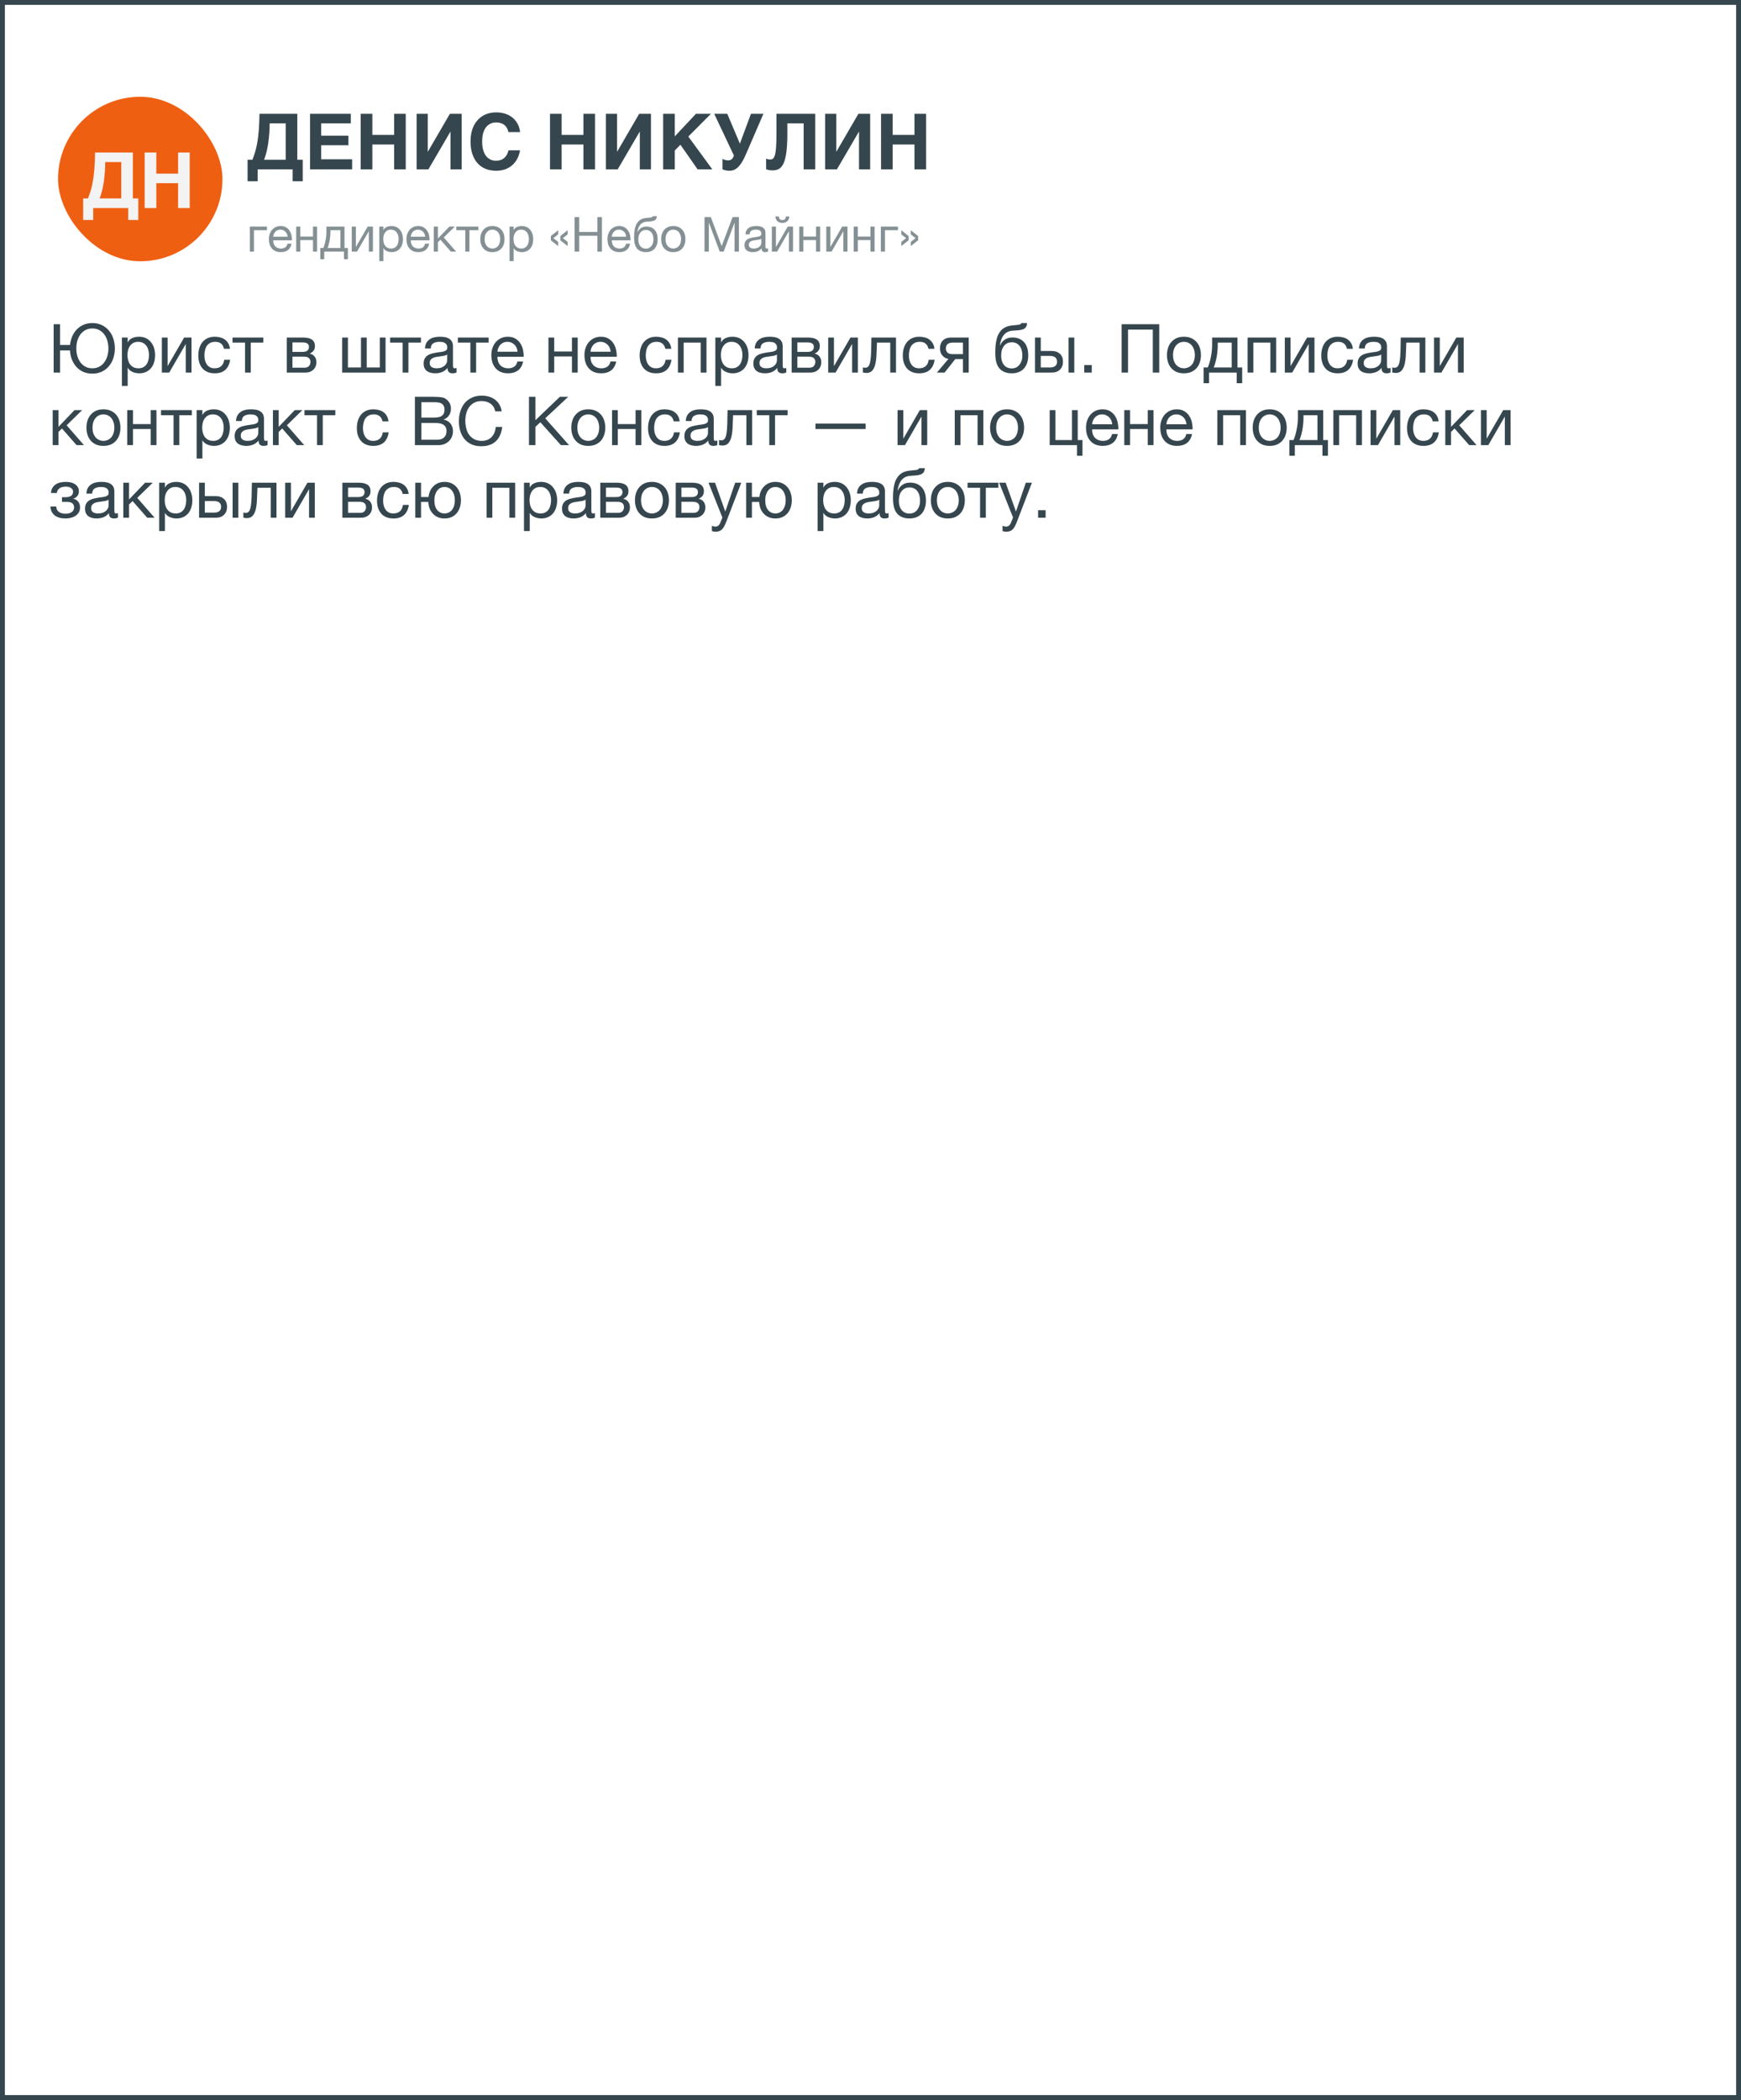 <?xml version="1.0" encoding="UTF-8"?> <svg xmlns="http://www.w3.org/2000/svg" width="360" height="434" viewBox="0 0 360 434" fill="none"><rect x="0" y="0" width="360" height="434" fill="#333333" stroke="none"/><rect x="0.5" y="0.5" width="359" height="433" fill="white" stroke="#35464E"></rect><path d="M19.1 77.224C18.391 77.224 17.756 77.098 17.196 76.846C16.645 76.594 16.174 76.249 15.782 75.81C15.39 75.371 15.082 74.863 14.858 74.284C14.634 73.705 14.503 73.085 14.466 72.422H12.422V77H11.092V67.004H12.422V71.302H14.48C14.545 70.677 14.695 70.089 14.928 69.538C15.161 68.987 15.474 68.507 15.866 68.096C16.258 67.685 16.725 67.363 17.266 67.13C17.807 66.887 18.419 66.766 19.1 66.766C19.837 66.766 20.495 66.911 21.074 67.2C21.653 67.48 22.138 67.858 22.53 68.334C22.931 68.81 23.235 69.365 23.44 70C23.645 70.635 23.748 71.302 23.748 72.002C23.748 72.702 23.645 73.369 23.44 74.004C23.235 74.639 22.931 75.194 22.53 75.67C22.138 76.146 21.653 76.524 21.074 76.804C20.495 77.084 19.837 77.224 19.1 77.224ZM19.1 76.118C19.66 76.118 20.145 76.001 20.556 75.768C20.976 75.535 21.321 75.227 21.592 74.844C21.872 74.461 22.077 74.023 22.208 73.528C22.348 73.033 22.418 72.525 22.418 72.002C22.418 71.479 22.348 70.971 22.208 70.476C22.077 69.981 21.872 69.543 21.592 69.16C21.321 68.777 20.976 68.469 20.556 68.236C20.145 68.003 19.66 67.886 19.1 67.886C18.54 67.886 18.05 68.003 17.63 68.236C17.219 68.469 16.874 68.777 16.594 69.16C16.323 69.543 16.118 69.981 15.978 70.476C15.847 70.971 15.782 71.479 15.782 72.002C15.782 72.525 15.847 73.033 15.978 73.528C16.118 74.023 16.323 74.461 16.594 74.844C16.874 75.227 17.219 75.535 17.63 75.768C18.05 76.001 18.54 76.118 19.1 76.118ZM25.211 69.762H26.401V70.742H26.429C26.625 70.341 26.933 70.051 27.353 69.874C27.773 69.687 28.235 69.594 28.739 69.594C29.299 69.594 29.785 69.697 30.195 69.902C30.615 70.107 30.961 70.387 31.231 70.742C31.511 71.087 31.721 71.489 31.861 71.946C32.001 72.403 32.071 72.889 32.071 73.402C32.071 73.925 32.001 74.415 31.861 74.872C31.731 75.32 31.525 75.717 31.245 76.062C30.975 76.398 30.629 76.664 30.209 76.86C29.799 77.056 29.318 77.154 28.767 77.154C28.581 77.154 28.38 77.135 28.165 77.098C27.951 77.061 27.736 77 27.521 76.916C27.307 76.832 27.101 76.72 26.905 76.58C26.719 76.431 26.56 76.249 26.429 76.034H26.401V79.758H25.211V69.762ZM28.641 76.118C29.043 76.118 29.383 76.039 29.663 75.88C29.943 75.721 30.167 75.511 30.335 75.25C30.503 74.989 30.625 74.69 30.699 74.354C30.774 74.018 30.811 73.673 30.811 73.318C30.811 72.982 30.765 72.655 30.671 72.338C30.587 72.011 30.452 71.722 30.265 71.47C30.088 71.218 29.855 71.017 29.565 70.868C29.285 70.719 28.954 70.644 28.571 70.644C28.17 70.644 27.829 70.723 27.549 70.882C27.269 71.041 27.041 71.251 26.863 71.512C26.686 71.764 26.555 72.053 26.471 72.38C26.397 72.707 26.359 73.038 26.359 73.374C26.359 73.729 26.401 74.074 26.485 74.41C26.569 74.737 26.7 75.026 26.877 75.278C27.064 75.53 27.302 75.735 27.591 75.894C27.881 76.043 28.231 76.118 28.641 76.118ZM33.468 69.762H34.658V75.67L38.074 69.762H39.6V77H38.41V71.092L34.994 77H33.468V69.762ZM44.394 77.154C43.843 77.154 43.353 77.065 42.924 76.888C42.504 76.711 42.149 76.459 41.86 76.132C41.58 75.805 41.365 75.418 41.216 74.97C41.076 74.522 41.006 74.023 41.006 73.472C41.006 72.931 41.076 72.427 41.216 71.96C41.356 71.484 41.566 71.073 41.846 70.728C42.135 70.373 42.49 70.098 42.91 69.902C43.339 69.697 43.843 69.594 44.422 69.594C44.833 69.594 45.215 69.645 45.57 69.748C45.934 69.841 46.251 69.991 46.522 70.196C46.802 70.401 47.031 70.663 47.208 70.98C47.385 71.288 47.497 71.657 47.544 72.086H46.312C46.219 71.629 46.023 71.274 45.724 71.022C45.425 70.77 45.024 70.644 44.52 70.644C44.091 70.644 43.731 70.723 43.442 70.882C43.153 71.041 42.919 71.251 42.742 71.512C42.574 71.773 42.453 72.077 42.378 72.422C42.303 72.758 42.266 73.108 42.266 73.472C42.266 73.808 42.303 74.135 42.378 74.452C42.462 74.769 42.588 75.054 42.756 75.306C42.924 75.549 43.139 75.745 43.4 75.894C43.671 76.043 43.997 76.118 44.38 76.118C44.968 76.118 45.425 75.964 45.752 75.656C46.088 75.348 46.293 74.914 46.368 74.354H47.586C47.455 75.259 47.124 75.955 46.592 76.44C46.06 76.916 45.327 77.154 44.394 77.154ZM50.667 70.812H48.078V69.762H54.447V70.812H51.858V77H50.667V70.812ZM59.294 69.762H62.64C62.958 69.762 63.261 69.785 63.55 69.832C63.849 69.879 64.115 69.967 64.348 70.098C64.582 70.219 64.768 70.397 64.908 70.63C65.048 70.863 65.118 71.162 65.118 71.526C65.118 71.918 65.025 72.235 64.838 72.478C64.652 72.721 64.39 72.921 64.054 73.08V73.094C64.474 73.178 64.806 73.374 65.048 73.682C65.3 73.99 65.426 74.387 65.426 74.872C65.426 75.18 65.37 75.465 65.258 75.726C65.156 75.987 65.006 76.211 64.81 76.398C64.614 76.585 64.381 76.734 64.11 76.846C63.84 76.949 63.546 77 63.228 77H59.294V69.762ZM63.004 75.992C63.396 75.992 63.69 75.88 63.886 75.656C64.092 75.423 64.194 75.133 64.194 74.788C64.194 74.461 64.087 74.2 63.872 74.004C63.658 73.808 63.298 73.71 62.794 73.71H60.47V75.992H63.004ZM62.514 72.73C63.028 72.73 63.382 72.637 63.578 72.45C63.784 72.263 63.886 72.016 63.886 71.708C63.886 71.409 63.788 71.181 63.592 71.022C63.396 70.854 63.037 70.77 62.514 70.77H60.47V72.73H62.514ZM70.751 69.762H71.942V75.95H74.644V69.762H75.834V75.95H78.535V69.762H79.725V77H70.751V69.762ZM83.261 70.812H80.671V69.762H87.041V70.812H84.451V77H83.261V70.812ZM89.994 77.154C89.667 77.154 89.359 77.117 89.07 77.042C88.78 76.977 88.524 76.865 88.3 76.706C88.085 76.538 87.912 76.328 87.782 76.076C87.66 75.815 87.6 75.502 87.6 75.138C87.6 74.727 87.67 74.391 87.81 74.13C87.95 73.869 88.132 73.659 88.356 73.5C88.589 73.332 88.85 73.206 89.14 73.122C89.438 73.038 89.742 72.968 90.05 72.912C90.376 72.847 90.684 72.8 90.974 72.772C91.272 72.735 91.534 72.688 91.758 72.632C91.982 72.567 92.159 72.478 92.29 72.366C92.42 72.245 92.486 72.072 92.486 71.848C92.486 71.587 92.434 71.377 92.332 71.218C92.238 71.059 92.112 70.938 91.954 70.854C91.804 70.77 91.632 70.714 91.436 70.686C91.249 70.658 91.062 70.644 90.876 70.644C90.372 70.644 89.952 70.742 89.616 70.938C89.28 71.125 89.098 71.484 89.07 72.016H87.88C87.898 71.568 87.992 71.19 88.16 70.882C88.328 70.574 88.552 70.327 88.832 70.14C89.112 69.944 89.429 69.804 89.784 69.72C90.148 69.636 90.535 69.594 90.946 69.594C91.272 69.594 91.594 69.617 91.912 69.664C92.238 69.711 92.532 69.809 92.794 69.958C93.055 70.098 93.265 70.299 93.424 70.56C93.582 70.821 93.662 71.162 93.662 71.582V75.306C93.662 75.586 93.676 75.791 93.704 75.922C93.741 76.053 93.853 76.118 94.04 76.118C94.124 76.118 94.245 76.095 94.404 76.048V76.972C94.198 77.093 93.914 77.154 93.55 77.154C93.242 77.154 92.994 77.07 92.808 76.902C92.63 76.725 92.542 76.44 92.542 76.048C92.215 76.44 91.832 76.725 91.394 76.902C90.964 77.07 90.498 77.154 89.994 77.154ZM90.26 76.118C90.652 76.118 90.988 76.067 91.268 75.964C91.548 75.852 91.776 75.717 91.954 75.558C92.131 75.39 92.262 75.213 92.346 75.026C92.43 74.83 92.472 74.648 92.472 74.48V73.262C92.322 73.383 92.126 73.467 91.884 73.514C91.641 73.561 91.384 73.603 91.114 73.64C90.852 73.677 90.586 73.715 90.316 73.752C90.045 73.789 89.802 73.855 89.588 73.948C89.373 74.041 89.196 74.177 89.056 74.354C88.925 74.522 88.86 74.755 88.86 75.054C88.86 75.25 88.897 75.418 88.972 75.558C89.056 75.689 89.158 75.796 89.28 75.88C89.41 75.964 89.56 76.025 89.728 76.062C89.896 76.099 90.073 76.118 90.26 76.118ZM97.261 70.812H94.671V69.762H101.041V70.812H98.451V77H97.261V70.812ZM105.072 77.154C104.493 77.154 103.984 77.061 103.546 76.874C103.116 76.687 102.757 76.426 102.468 76.09C102.178 75.754 101.959 75.353 101.81 74.886C101.67 74.419 101.6 73.911 101.6 73.36C101.6 72.819 101.684 72.319 101.852 71.862C102.02 71.395 102.253 70.994 102.552 70.658C102.86 70.322 103.219 70.061 103.63 69.874C104.05 69.687 104.507 69.594 105.002 69.594C105.646 69.594 106.178 69.729 106.598 70C107.027 70.261 107.368 70.597 107.62 71.008C107.881 71.419 108.058 71.867 108.152 72.352C108.254 72.837 108.296 73.299 108.278 73.738H102.86C102.85 74.055 102.888 74.359 102.972 74.648C103.056 74.928 103.191 75.18 103.378 75.404C103.564 75.619 103.802 75.791 104.092 75.922C104.381 76.053 104.722 76.118 105.114 76.118C105.618 76.118 106.028 76.001 106.346 75.768C106.672 75.535 106.887 75.18 106.99 74.704H108.166C108.007 75.525 107.657 76.141 107.116 76.552C106.574 76.953 105.893 77.154 105.072 77.154ZM107.018 72.688C106.999 72.408 106.934 72.142 106.822 71.89C106.719 71.638 106.574 71.423 106.388 71.246C106.21 71.059 105.996 70.915 105.744 70.812C105.501 70.7 105.23 70.644 104.932 70.644C104.624 70.644 104.344 70.7 104.092 70.812C103.849 70.915 103.639 71.059 103.462 71.246C103.284 71.433 103.144 71.652 103.042 71.904C102.939 72.147 102.878 72.408 102.86 72.688H107.018ZM113.408 69.762H114.598V72.646H118.266V69.762H119.456V77H118.266V73.668H114.598V77H113.408V69.762ZM124.322 77.154C123.743 77.154 123.234 77.061 122.796 76.874C122.366 76.687 122.007 76.426 121.718 76.09C121.428 75.754 121.209 75.353 121.06 74.886C120.92 74.419 120.85 73.911 120.85 73.36C120.85 72.819 120.934 72.319 121.102 71.862C121.27 71.395 121.503 70.994 121.802 70.658C122.11 70.322 122.469 70.061 122.88 69.874C123.3 69.687 123.757 69.594 124.252 69.594C124.896 69.594 125.428 69.729 125.848 70C126.277 70.261 126.618 70.597 126.87 71.008C127.131 71.419 127.308 71.867 127.402 72.352C127.504 72.837 127.546 73.299 127.528 73.738H122.11C122.1 74.055 122.138 74.359 122.222 74.648C122.306 74.928 122.441 75.18 122.628 75.404C122.814 75.619 123.052 75.791 123.342 75.922C123.631 76.053 123.972 76.118 124.364 76.118C124.868 76.118 125.278 76.001 125.596 75.768C125.922 75.535 126.137 75.18 126.24 74.704H127.416C127.257 75.525 126.907 76.141 126.366 76.552C125.824 76.953 125.143 77.154 124.322 77.154ZM126.268 72.688C126.249 72.408 126.184 72.142 126.072 71.89C125.969 71.638 125.824 71.423 125.638 71.246C125.46 71.059 125.246 70.915 124.994 70.812C124.751 70.7 124.48 70.644 124.182 70.644C123.874 70.644 123.594 70.7 123.342 70.812C123.099 70.915 122.889 71.059 122.712 71.246C122.534 71.433 122.394 71.652 122.292 71.904C122.189 72.147 122.128 72.408 122.11 72.688H126.268ZM135.654 77.154C135.103 77.154 134.613 77.065 134.184 76.888C133.764 76.711 133.409 76.459 133.12 76.132C132.84 75.805 132.625 75.418 132.476 74.97C132.336 74.522 132.266 74.023 132.266 73.472C132.266 72.931 132.336 72.427 132.476 71.96C132.616 71.484 132.826 71.073 133.106 70.728C133.395 70.373 133.75 70.098 134.17 69.902C134.599 69.697 135.103 69.594 135.682 69.594C136.092 69.594 136.475 69.645 136.83 69.748C137.194 69.841 137.511 69.991 137.782 70.196C138.062 70.401 138.29 70.663 138.468 70.98C138.645 71.288 138.757 71.657 138.804 72.086H137.572C137.478 71.629 137.282 71.274 136.984 71.022C136.685 70.77 136.284 70.644 135.78 70.644C135.35 70.644 134.991 70.723 134.702 70.882C134.412 71.041 134.179 71.251 134.002 71.512C133.834 71.773 133.712 72.077 133.638 72.422C133.563 72.758 133.526 73.108 133.526 73.472C133.526 73.808 133.563 74.135 133.638 74.452C133.722 74.769 133.848 75.054 134.016 75.306C134.184 75.549 134.398 75.745 134.66 75.894C134.93 76.043 135.257 76.118 135.64 76.118C136.228 76.118 136.685 75.964 137.012 75.656C137.348 75.348 137.553 74.914 137.628 74.354H138.846C138.715 75.259 138.384 75.955 137.852 76.44C137.32 76.916 136.587 77.154 135.654 77.154ZM140.177 69.762H146.085V77H144.895V70.812H141.367V77H140.177V69.762ZM147.917 69.762H149.107V70.742H149.135C149.331 70.341 149.639 70.051 150.059 69.874C150.479 69.687 150.941 69.594 151.445 69.594C152.005 69.594 152.49 69.697 152.901 69.902C153.321 70.107 153.666 70.387 153.937 70.742C154.217 71.087 154.427 71.489 154.567 71.946C154.707 72.403 154.777 72.889 154.777 73.402C154.777 73.925 154.707 74.415 154.567 74.872C154.436 75.32 154.231 75.717 153.951 76.062C153.68 76.398 153.335 76.664 152.915 76.86C152.504 77.056 152.023 77.154 151.473 77.154C151.286 77.154 151.085 77.135 150.871 77.098C150.656 77.061 150.441 77 150.227 76.916C150.012 76.832 149.807 76.72 149.611 76.58C149.424 76.431 149.265 76.249 149.135 76.034H149.107V79.758H147.917V69.762ZM151.347 76.118C151.748 76.118 152.089 76.039 152.369 75.88C152.649 75.721 152.873 75.511 153.041 75.25C153.209 74.989 153.33 74.69 153.405 74.354C153.479 74.018 153.517 73.673 153.517 73.318C153.517 72.982 153.47 72.655 153.377 72.338C153.293 72.011 153.157 71.722 152.971 71.47C152.793 71.218 152.56 71.017 152.271 70.868C151.991 70.719 151.659 70.644 151.277 70.644C150.875 70.644 150.535 70.723 150.255 70.882C149.975 71.041 149.746 71.251 149.569 71.512C149.391 71.764 149.261 72.053 149.177 72.38C149.102 72.707 149.065 73.038 149.065 73.374C149.065 73.729 149.107 74.074 149.191 74.41C149.275 74.737 149.405 75.026 149.583 75.278C149.769 75.53 150.007 75.735 150.297 75.894C150.586 76.043 150.936 76.118 151.347 76.118ZM158.175 77.154C157.849 77.154 157.541 77.117 157.251 77.042C156.962 76.977 156.705 76.865 156.481 76.706C156.267 76.538 156.094 76.328 155.963 76.076C155.842 75.815 155.781 75.502 155.781 75.138C155.781 74.727 155.851 74.391 155.991 74.13C156.131 73.869 156.313 73.659 156.537 73.5C156.771 73.332 157.032 73.206 157.321 73.122C157.62 73.038 157.923 72.968 158.231 72.912C158.558 72.847 158.866 72.8 159.155 72.772C159.454 72.735 159.715 72.688 159.939 72.632C160.163 72.567 160.341 72.478 160.471 72.366C160.602 72.245 160.667 72.072 160.667 71.848C160.667 71.587 160.616 71.377 160.513 71.218C160.42 71.059 160.294 70.938 160.135 70.854C159.986 70.77 159.813 70.714 159.617 70.686C159.431 70.658 159.244 70.644 159.057 70.644C158.553 70.644 158.133 70.742 157.797 70.938C157.461 71.125 157.279 71.484 157.251 72.016H156.061C156.08 71.568 156.173 71.19 156.341 70.882C156.509 70.574 156.733 70.327 157.013 70.14C157.293 69.944 157.611 69.804 157.965 69.72C158.329 69.636 158.717 69.594 159.127 69.594C159.454 69.594 159.776 69.617 160.093 69.664C160.42 69.711 160.714 69.809 160.975 69.958C161.237 70.098 161.447 70.299 161.605 70.56C161.764 70.821 161.843 71.162 161.843 71.582V75.306C161.843 75.586 161.857 75.791 161.885 75.922C161.923 76.053 162.035 76.118 162.221 76.118C162.305 76.118 162.427 76.095 162.585 76.048V76.972C162.38 77.093 162.095 77.154 161.731 77.154C161.423 77.154 161.176 77.07 160.989 76.902C160.812 76.725 160.723 76.44 160.723 76.048C160.397 76.44 160.014 76.725 159.575 76.902C159.146 77.07 158.679 77.154 158.175 77.154ZM158.441 76.118C158.833 76.118 159.169 76.067 159.449 75.964C159.729 75.852 159.958 75.717 160.135 75.558C160.313 75.39 160.443 75.213 160.527 75.026C160.611 74.83 160.653 74.648 160.653 74.48V73.262C160.504 73.383 160.308 73.467 160.065 73.514C159.823 73.561 159.566 73.603 159.295 73.64C159.034 73.677 158.768 73.715 158.497 73.752C158.227 73.789 157.984 73.855 157.769 73.948C157.555 74.041 157.377 74.177 157.237 74.354C157.107 74.522 157.041 74.755 157.041 75.054C157.041 75.25 157.079 75.418 157.153 75.558C157.237 75.689 157.34 75.796 157.461 75.88C157.592 75.964 157.741 76.025 157.909 76.062C158.077 76.099 158.255 76.118 158.441 76.118ZM163.693 69.762H167.039C167.356 69.762 167.66 69.785 167.949 69.832C168.248 69.879 168.514 69.967 168.747 70.098C168.98 70.219 169.167 70.397 169.307 70.63C169.447 70.863 169.517 71.162 169.517 71.526C169.517 71.918 169.424 72.235 169.237 72.478C169.05 72.721 168.789 72.921 168.453 73.08V73.094C168.873 73.178 169.204 73.374 169.447 73.682C169.699 73.99 169.825 74.387 169.825 74.872C169.825 75.18 169.769 75.465 169.657 75.726C169.554 75.987 169.405 76.211 169.209 76.398C169.013 76.585 168.78 76.734 168.509 76.846C168.238 76.949 167.944 77 167.627 77H163.693V69.762ZM167.403 75.992C167.795 75.992 168.089 75.88 168.285 75.656C168.49 75.423 168.593 75.133 168.593 74.788C168.593 74.461 168.486 74.2 168.271 74.004C168.056 73.808 167.697 73.71 167.193 73.71H164.869V75.992H167.403ZM166.913 72.73C167.426 72.73 167.781 72.637 167.977 72.45C168.182 72.263 168.285 72.016 168.285 71.708C168.285 71.409 168.187 71.181 167.991 71.022C167.795 70.854 167.436 70.77 166.913 70.77H164.869V72.73H166.913ZM171.253 69.762H172.443V75.67L175.859 69.762H177.385V77H176.195V71.092L172.779 77H171.253V69.762ZM179.127 77.084C179.006 77.084 178.88 77.07 178.749 77.042C178.618 77.023 178.511 77.005 178.427 76.986V75.936C178.52 75.964 178.604 75.983 178.679 75.992C178.763 76.001 178.842 76.006 178.917 76.006C179.225 76.006 179.458 75.885 179.617 75.642C179.785 75.399 179.906 75.026 179.981 74.522C180.065 74.018 180.116 73.374 180.135 72.59C180.154 71.797 180.172 70.854 180.191 69.762H185.273V77H184.083V70.812H181.339C181.311 71.661 181.278 72.469 181.241 73.234C181.213 73.99 181.134 74.653 181.003 75.222C180.872 75.791 180.662 76.244 180.373 76.58C180.084 76.916 179.668 77.084 179.127 77.084ZM190.068 77.154C189.517 77.154 189.027 77.065 188.598 76.888C188.178 76.711 187.823 76.459 187.534 76.132C187.254 75.805 187.039 75.418 186.89 74.97C186.75 74.522 186.68 74.023 186.68 73.472C186.68 72.931 186.75 72.427 186.89 71.96C187.03 71.484 187.24 71.073 187.52 70.728C187.809 70.373 188.164 70.098 188.584 69.902C189.013 69.697 189.517 69.594 190.096 69.594C190.506 69.594 190.889 69.645 191.244 69.748C191.608 69.841 191.925 69.991 192.196 70.196C192.476 70.401 192.704 70.663 192.882 70.98C193.059 71.288 193.171 71.657 193.218 72.086H191.986C191.892 71.629 191.696 71.274 191.398 71.022C191.099 70.77 190.698 70.644 190.194 70.644C189.764 70.644 189.405 70.723 189.116 70.882C188.826 71.041 188.593 71.251 188.416 71.512C188.248 71.773 188.126 72.077 188.052 72.422C187.977 72.758 187.94 73.108 187.94 73.472C187.94 73.808 187.977 74.135 188.052 74.452C188.136 74.769 188.262 75.054 188.43 75.306C188.598 75.549 188.812 75.745 189.074 75.894C189.344 76.043 189.671 76.118 190.054 76.118C190.642 76.118 191.099 75.964 191.426 75.656C191.762 75.348 191.967 74.914 192.042 74.354H193.26C193.129 75.259 192.798 75.955 192.266 76.44C191.734 76.916 191.001 77.154 190.068 77.154ZM196.117 74.172C195.604 74.097 195.184 73.864 194.857 73.472C194.531 73.08 194.367 72.585 194.367 71.988C194.367 71.307 194.568 70.765 194.969 70.364C195.38 69.963 195.935 69.762 196.635 69.762H200.303V77H199.113V74.214H197.531L195.319 77H193.737L196.117 74.172ZM199.113 73.192V70.812H197.013C196.509 70.812 196.145 70.919 195.921 71.134C195.697 71.349 195.585 71.638 195.585 72.002C195.585 72.375 195.697 72.669 195.921 72.884C196.145 73.089 196.509 73.192 197.013 73.192H199.113ZM209.228 77.154C208.294 77.154 207.538 76.916 206.96 76.44C206.39 75.964 206.031 75.227 205.882 74.228C205.826 73.836 205.798 73.397 205.798 72.912C205.798 72.567 205.807 72.207 205.826 71.834C205.854 71.461 205.896 71.092 205.952 70.728C206.017 70.364 206.101 70.014 206.204 69.678C206.316 69.342 206.46 69.039 206.638 68.768C206.955 68.273 207.342 67.909 207.8 67.676C208.257 67.433 208.831 67.289 209.522 67.242C209.979 67.205 210.362 67.163 210.67 67.116C210.978 67.069 211.15 66.953 211.188 66.766H212.378C212.359 67.13 212.28 67.41 212.14 67.606C212 67.802 211.804 67.951 211.552 68.054C211.3 68.147 210.992 68.213 210.628 68.25C210.264 68.278 209.839 68.311 209.354 68.348C208.952 68.376 208.602 68.469 208.304 68.628C208.005 68.787 207.748 69.001 207.534 69.272C207.328 69.533 207.16 69.846 207.03 70.21C206.899 70.565 206.806 70.957 206.75 71.386H206.792C206.997 70.91 207.314 70.518 207.744 70.21C208.182 69.902 208.71 69.748 209.326 69.748C210.343 69.748 211.146 70.065 211.734 70.7C212.322 71.335 212.616 72.249 212.616 73.444C212.616 74.051 212.532 74.587 212.364 75.054C212.205 75.511 211.976 75.899 211.678 76.216C211.379 76.524 211.02 76.757 210.6 76.916C210.189 77.075 209.732 77.154 209.228 77.154ZM209.242 76.146C209.522 76.146 209.792 76.09 210.054 75.978C210.315 75.857 210.544 75.684 210.74 75.46C210.936 75.236 211.094 74.961 211.216 74.634C211.337 74.298 211.398 73.911 211.398 73.472C211.398 72.623 211.202 71.955 210.81 71.47C210.418 70.985 209.886 70.742 209.214 70.742C208.542 70.742 208.005 70.989 207.604 71.484C207.212 71.969 207.016 72.637 207.016 73.486C207.016 74.307 207.212 74.956 207.604 75.432C207.996 75.908 208.542 76.146 209.242 76.146ZM214.019 69.762H215.209V72.534H217.449C218.158 72.534 218.728 72.73 219.157 73.122C219.586 73.505 219.801 74.046 219.801 74.746C219.801 75.427 219.596 75.973 219.185 76.384C218.774 76.795 218.214 77 217.505 77H214.019V69.762ZM217.071 75.95C218.07 75.95 218.569 75.549 218.569 74.746C218.569 73.953 218.07 73.556 217.071 73.556H215.209V75.95H217.071ZM220.949 69.762H222.139V77H220.949V69.762ZM224.197 75.446H225.751V77H224.197V75.446ZM231.92 67.004H239.704V77H238.374V68.124H233.25V77H231.92V67.004ZM244.813 77.154C244.234 77.154 243.726 77.061 243.287 76.874C242.858 76.678 242.494 76.412 242.195 76.076C241.896 75.731 241.672 75.329 241.523 74.872C241.374 74.415 241.299 73.92 241.299 73.388C241.299 72.856 241.374 72.361 241.523 71.904C241.672 71.437 241.896 71.036 242.195 70.7C242.494 70.355 242.858 70.084 243.287 69.888C243.726 69.692 244.234 69.594 244.813 69.594C245.382 69.594 245.886 69.692 246.325 69.888C246.764 70.084 247.132 70.355 247.431 70.7C247.73 71.036 247.954 71.437 248.103 71.904C248.252 72.361 248.327 72.856 248.327 73.388C248.327 73.92 248.252 74.415 248.103 74.872C247.954 75.329 247.73 75.731 247.431 76.076C247.132 76.412 246.764 76.678 246.325 76.874C245.886 77.061 245.382 77.154 244.813 77.154ZM244.813 76.118C245.121 76.118 245.41 76.057 245.681 75.936C245.961 75.815 246.204 75.642 246.409 75.418C246.614 75.185 246.773 74.9 246.885 74.564C247.006 74.219 247.067 73.827 247.067 73.388C247.067 72.949 247.006 72.562 246.885 72.226C246.773 71.881 246.614 71.591 246.409 71.358C246.204 71.125 245.961 70.947 245.681 70.826C245.41 70.705 245.121 70.644 244.813 70.644C244.505 70.644 244.211 70.705 243.931 70.826C243.66 70.947 243.422 71.125 243.217 71.358C243.012 71.591 242.848 71.881 242.727 72.226C242.615 72.562 242.559 72.949 242.559 73.388C242.559 73.827 242.615 74.219 242.727 74.564C242.848 74.9 243.012 75.185 243.217 75.418C243.422 75.642 243.66 75.815 243.931 75.936C244.211 76.057 244.505 76.118 244.813 76.118ZM248.876 75.95H249.73C249.833 75.754 249.935 75.488 250.038 75.152C250.15 74.807 250.248 74.429 250.332 74.018C250.425 73.598 250.5 73.155 250.556 72.688C250.612 72.221 250.64 71.764 250.64 71.316V69.762H255.876V75.95H256.856V79.198H255.722V77H250.01V79.198H248.876V75.95ZM254.686 75.95V70.812H251.802V71.428C251.802 71.885 251.774 72.343 251.718 72.8C251.671 73.248 251.606 73.673 251.522 74.074C251.438 74.475 251.345 74.839 251.242 75.166C251.149 75.493 251.055 75.754 250.962 75.95H254.686ZM257.974 69.762H263.882V77H262.692V70.812H259.164V77H257.974V69.762ZM265.671 69.762H266.861V75.67L270.277 69.762H271.803V77H270.613V71.092L267.197 77H265.671V69.762ZM276.597 77.154C276.046 77.154 275.556 77.065 275.127 76.888C274.707 76.711 274.352 76.459 274.063 76.132C273.783 75.805 273.568 75.418 273.419 74.97C273.279 74.522 273.209 74.023 273.209 73.472C273.209 72.931 273.279 72.427 273.419 71.96C273.559 71.484 273.769 71.073 274.049 70.728C274.338 70.373 274.693 70.098 275.113 69.902C275.542 69.697 276.046 69.594 276.625 69.594C277.036 69.594 277.418 69.645 277.773 69.748C278.137 69.841 278.454 69.991 278.725 70.196C279.005 70.401 279.234 70.663 279.411 70.98C279.588 71.288 279.7 71.657 279.747 72.086H278.515C278.422 71.629 278.226 71.274 277.927 71.022C277.628 70.77 277.227 70.644 276.723 70.644C276.294 70.644 275.934 70.723 275.645 70.882C275.356 71.041 275.122 71.251 274.945 71.512C274.777 71.773 274.656 72.077 274.581 72.422C274.506 72.758 274.469 73.108 274.469 73.472C274.469 73.808 274.506 74.135 274.581 74.452C274.665 74.769 274.791 75.054 274.959 75.306C275.127 75.549 275.342 75.745 275.603 75.894C275.874 76.043 276.2 76.118 276.583 76.118C277.171 76.118 277.628 75.964 277.955 75.656C278.291 75.348 278.496 74.914 278.571 74.354H279.789C279.658 75.259 279.327 75.955 278.795 76.44C278.263 76.916 277.53 77.154 276.597 77.154ZM283.123 77.154C282.796 77.154 282.488 77.117 282.199 77.042C281.909 76.977 281.653 76.865 281.429 76.706C281.214 76.538 281.041 76.328 280.911 76.076C280.789 75.815 280.729 75.502 280.729 75.138C280.729 74.727 280.799 74.391 280.939 74.13C281.079 73.869 281.261 73.659 281.485 73.5C281.718 73.332 281.979 73.206 282.269 73.122C282.567 73.038 282.871 72.968 283.179 72.912C283.505 72.847 283.813 72.8 284.103 72.772C284.401 72.735 284.663 72.688 284.887 72.632C285.111 72.567 285.288 72.478 285.419 72.366C285.549 72.245 285.615 72.072 285.615 71.848C285.615 71.587 285.563 71.377 285.461 71.218C285.367 71.059 285.241 70.938 285.083 70.854C284.933 70.77 284.761 70.714 284.565 70.686C284.378 70.658 284.191 70.644 284.005 70.644C283.501 70.644 283.081 70.742 282.745 70.938C282.409 71.125 282.227 71.484 282.199 72.016H281.009C281.027 71.568 281.121 71.19 281.289 70.882C281.457 70.574 281.681 70.327 281.961 70.14C282.241 69.944 282.558 69.804 282.913 69.72C283.277 69.636 283.664 69.594 284.075 69.594C284.401 69.594 284.723 69.617 285.041 69.664C285.367 69.711 285.661 69.809 285.923 69.958C286.184 70.098 286.394 70.299 286.553 70.56C286.711 70.821 286.791 71.162 286.791 71.582V75.306C286.791 75.586 286.805 75.791 286.833 75.922C286.87 76.053 286.982 76.118 287.169 76.118C287.253 76.118 287.374 76.095 287.533 76.048V76.972C287.327 77.093 287.043 77.154 286.679 77.154C286.371 77.154 286.123 77.07 285.937 76.902C285.759 76.725 285.671 76.44 285.671 76.048C285.344 76.44 284.961 76.725 284.523 76.902C284.093 77.07 283.627 77.154 283.123 77.154ZM283.389 76.118C283.781 76.118 284.117 76.067 284.397 75.964C284.677 75.852 284.905 75.717 285.083 75.558C285.26 75.39 285.391 75.213 285.475 75.026C285.559 74.83 285.601 74.648 285.601 74.48V73.262C285.451 73.383 285.255 73.467 285.013 73.514C284.77 73.561 284.513 73.603 284.243 73.64C283.981 73.677 283.715 73.715 283.445 73.752C283.174 73.789 282.931 73.855 282.717 73.948C282.502 74.041 282.325 74.177 282.185 74.354C282.054 74.522 281.989 74.755 281.989 75.054C281.989 75.25 282.026 75.418 282.101 75.558C282.185 75.689 282.287 75.796 282.409 75.88C282.539 75.964 282.689 76.025 282.857 76.062C283.025 76.099 283.202 76.118 283.389 76.118ZM288.584 77.084C288.463 77.084 288.337 77.07 288.206 77.042C288.075 77.023 287.968 77.005 287.884 76.986V75.936C287.977 75.964 288.061 75.983 288.136 75.992C288.22 76.001 288.299 76.006 288.374 76.006C288.682 76.006 288.915 75.885 289.074 75.642C289.242 75.399 289.363 75.026 289.438 74.522C289.522 74.018 289.573 73.374 289.592 72.59C289.611 71.797 289.629 70.854 289.648 69.762H294.73V77H293.54V70.812H290.796C290.768 71.661 290.735 72.469 290.698 73.234C290.67 73.99 290.591 74.653 290.46 75.222C290.329 75.791 290.119 76.244 289.83 76.58C289.541 76.916 289.125 77.084 288.584 77.084ZM296.529 69.762H297.719V75.67L301.135 69.762H302.661V77H301.471V71.092L298.055 77H296.529V69.762ZM10.896 84.762H12.086V88.22L15.404 84.762H16.986L13.78 87.898L17.364 92H15.838L12.814 88.556L12.086 89.27V92H10.896V84.762ZM21.387 92.154C20.808 92.154 20.3 92.061 19.861 91.874C19.432 91.678 19.068 91.412 18.769 91.076C18.471 90.731 18.247 90.329 18.097 89.872C17.948 89.415 17.873 88.92 17.873 88.388C17.873 87.856 17.948 87.361 18.097 86.904C18.247 86.437 18.471 86.036 18.769 85.7C19.068 85.355 19.432 85.084 19.861 84.888C20.3 84.692 20.808 84.594 21.387 84.594C21.956 84.594 22.46 84.692 22.899 84.888C23.338 85.084 23.706 85.355 24.005 85.7C24.304 86.036 24.528 86.437 24.677 86.904C24.826 87.361 24.901 87.856 24.901 88.388C24.901 88.92 24.826 89.415 24.677 89.872C24.528 90.329 24.304 90.731 24.005 91.076C23.706 91.412 23.338 91.678 22.899 91.874C22.46 92.061 21.956 92.154 21.387 92.154ZM21.387 91.118C21.695 91.118 21.985 91.057 22.255 90.936C22.535 90.815 22.778 90.642 22.983 90.418C23.189 90.185 23.347 89.9 23.459 89.564C23.581 89.219 23.641 88.827 23.641 88.388C23.641 87.949 23.581 87.562 23.459 87.226C23.347 86.881 23.189 86.591 22.983 86.358C22.778 86.125 22.535 85.947 22.255 85.826C21.985 85.705 21.695 85.644 21.387 85.644C21.079 85.644 20.785 85.705 20.505 85.826C20.235 85.947 19.997 86.125 19.791 86.358C19.586 86.591 19.422 86.881 19.301 87.226C19.189 87.562 19.133 87.949 19.133 88.388C19.133 88.827 19.189 89.219 19.301 89.564C19.422 89.9 19.586 90.185 19.791 90.418C19.997 90.642 20.235 90.815 20.505 90.936C20.785 91.057 21.079 91.118 21.387 91.118ZM26.304 84.762H27.494V87.646H31.162V84.762H32.352V92H31.162V88.668H27.494V92H26.304V84.762ZM35.888 85.812H33.298V84.762H39.668V85.812H37.078V92H35.888V85.812ZM40.661 84.762H41.851V85.742H41.879C42.075 85.341 42.383 85.051 42.803 84.874C43.223 84.687 43.685 84.594 44.189 84.594C44.749 84.594 45.234 84.697 45.645 84.902C46.065 85.107 46.41 85.387 46.681 85.742C46.961 86.087 47.171 86.489 47.311 86.946C47.451 87.403 47.521 87.889 47.521 88.402C47.521 88.925 47.451 89.415 47.311 89.872C47.18 90.32 46.975 90.717 46.695 91.062C46.424 91.398 46.079 91.664 45.659 91.86C45.248 92.056 44.767 92.154 44.217 92.154C44.03 92.154 43.829 92.135 43.615 92.098C43.4 92.061 43.185 92 42.971 91.916C42.756 91.832 42.551 91.72 42.355 91.58C42.168 91.431 42.009 91.249 41.879 91.034H41.851V94.758H40.661V84.762ZM44.091 91.118C44.492 91.118 44.833 91.039 45.113 90.88C45.393 90.721 45.617 90.511 45.785 90.25C45.953 89.989 46.074 89.69 46.149 89.354C46.223 89.018 46.261 88.673 46.261 88.318C46.261 87.982 46.214 87.655 46.121 87.338C46.037 87.011 45.901 86.722 45.715 86.47C45.537 86.218 45.304 86.017 45.015 85.868C44.735 85.719 44.403 85.644 44.021 85.644C43.619 85.644 43.279 85.723 42.999 85.882C42.719 86.041 42.49 86.251 42.313 86.512C42.135 86.764 42.005 87.053 41.921 87.38C41.846 87.707 41.809 88.038 41.809 88.374C41.809 88.729 41.851 89.074 41.935 89.41C42.019 89.737 42.149 90.026 42.327 90.278C42.513 90.53 42.751 90.735 43.041 90.894C43.33 91.043 43.68 91.118 44.091 91.118ZM50.919 92.154C50.593 92.154 50.285 92.117 49.995 92.042C49.706 91.977 49.45 91.865 49.225 91.706C49.011 91.538 48.838 91.328 48.708 91.076C48.586 90.815 48.526 90.502 48.526 90.138C48.526 89.727 48.596 89.391 48.736 89.13C48.876 88.869 49.057 88.659 49.282 88.5C49.515 88.332 49.776 88.206 50.066 88.122C50.364 88.038 50.667 87.968 50.975 87.912C51.302 87.847 51.61 87.8 51.9 87.772C52.198 87.735 52.459 87.688 52.684 87.632C52.907 87.567 53.085 87.478 53.215 87.366C53.346 87.245 53.411 87.072 53.411 86.848C53.411 86.587 53.36 86.377 53.258 86.218C53.164 86.059 53.038 85.938 52.88 85.854C52.73 85.77 52.557 85.714 52.361 85.686C52.175 85.658 51.988 85.644 51.801 85.644C51.297 85.644 50.877 85.742 50.541 85.938C50.206 86.125 50.023 86.484 49.995 87.016H48.806C48.824 86.568 48.917 86.19 49.086 85.882C49.254 85.574 49.477 85.327 49.758 85.14C50.038 84.944 50.355 84.804 50.709 84.72C51.074 84.636 51.461 84.594 51.871 84.594C52.198 84.594 52.52 84.617 52.837 84.664C53.164 84.711 53.458 84.809 53.719 84.958C53.981 85.098 54.191 85.299 54.349 85.56C54.508 85.821 54.587 86.162 54.587 86.582V90.306C54.587 90.586 54.602 90.791 54.63 90.922C54.667 91.053 54.779 91.118 54.965 91.118C55.05 91.118 55.171 91.095 55.33 91.048V91.972C55.124 92.093 54.84 92.154 54.475 92.154C54.167 92.154 53.92 92.07 53.733 91.902C53.556 91.725 53.468 91.44 53.468 91.048C53.141 91.44 52.758 91.725 52.319 91.902C51.89 92.07 51.423 92.154 50.919 92.154ZM51.185 91.118C51.578 91.118 51.913 91.067 52.194 90.964C52.474 90.852 52.702 90.717 52.88 90.558C53.057 90.39 53.188 90.213 53.272 90.026C53.355 89.83 53.398 89.648 53.398 89.48V88.262C53.248 88.383 53.052 88.467 52.809 88.514C52.567 88.561 52.31 88.603 52.039 88.64C51.778 88.677 51.512 88.715 51.242 88.752C50.971 88.789 50.728 88.855 50.514 88.948C50.299 89.041 50.121 89.177 49.981 89.354C49.851 89.522 49.785 89.755 49.785 90.054C49.785 90.25 49.823 90.418 49.898 90.558C49.981 90.689 50.084 90.796 50.206 90.88C50.336 90.964 50.486 91.025 50.654 91.062C50.822 91.099 50.999 91.118 51.185 91.118ZM56.437 84.762H57.627V88.22L60.945 84.762H62.527L59.321 87.898L62.905 92H61.379L58.355 88.556L57.627 89.27V92H56.437V84.762ZM65.556 85.812H62.966V84.762H69.336V85.812H66.746V92H65.556V85.812ZM77.179 92.154C76.628 92.154 76.138 92.065 75.709 91.888C75.289 91.711 74.934 91.459 74.645 91.132C74.365 90.805 74.15 90.418 74.001 89.97C73.861 89.522 73.791 89.023 73.791 88.472C73.791 87.931 73.861 87.427 74.001 86.96C74.141 86.484 74.351 86.073 74.631 85.728C74.92 85.373 75.275 85.098 75.695 84.902C76.124 84.697 76.628 84.594 77.207 84.594C77.618 84.594 78 84.645 78.355 84.748C78.719 84.841 79.036 84.991 79.307 85.196C79.587 85.401 79.816 85.663 79.993 85.98C80.17 86.288 80.282 86.657 80.329 87.086H79.097C79.004 86.629 78.808 86.274 78.509 86.022C78.21 85.77 77.809 85.644 77.305 85.644C76.876 85.644 76.516 85.723 76.227 85.882C75.938 86.041 75.704 86.251 75.527 86.512C75.359 86.773 75.238 87.077 75.163 87.422C75.088 87.758 75.051 88.108 75.051 88.472C75.051 88.808 75.088 89.135 75.163 89.452C75.247 89.769 75.373 90.054 75.541 90.306C75.709 90.549 75.924 90.745 76.185 90.894C76.456 91.043 76.782 91.118 77.165 91.118C77.753 91.118 78.21 90.964 78.537 90.656C78.873 90.348 79.078 89.914 79.153 89.354H80.371C80.24 90.259 79.909 90.955 79.377 91.44C78.845 91.916 78.112 92.154 77.179 92.154ZM85.795 82.004H89.421C89.636 82.004 89.865 82.009 90.107 82.018C90.359 82.018 90.606 82.032 90.849 82.06C91.092 82.079 91.32 82.111 91.535 82.158C91.75 82.205 91.927 82.275 92.067 82.368C92.394 82.564 92.669 82.835 92.893 83.18C93.126 83.525 93.243 83.95 93.243 84.454C93.243 84.986 93.112 85.448 92.851 85.84C92.599 86.223 92.235 86.507 91.759 86.694V86.722C92.375 86.853 92.847 87.133 93.173 87.562C93.5 87.991 93.663 88.514 93.663 89.13C93.663 89.494 93.598 89.849 93.467 90.194C93.337 90.539 93.141 90.847 92.879 91.118C92.627 91.379 92.31 91.594 91.927 91.762C91.554 91.921 91.12 92 90.625 92H85.795V82.004ZM90.457 90.88C91.045 90.88 91.502 90.721 91.829 90.404C92.165 90.087 92.333 89.648 92.333 89.088C92.333 88.761 92.272 88.491 92.151 88.276C92.03 88.061 91.867 87.893 91.661 87.772C91.465 87.641 91.237 87.553 90.975 87.506C90.714 87.45 90.443 87.422 90.163 87.422H87.125V90.88H90.457ZM89.785 86.302C90.541 86.302 91.082 86.171 91.409 85.91C91.745 85.639 91.913 85.238 91.913 84.706C91.913 84.361 91.857 84.085 91.745 83.88C91.633 83.665 91.479 83.502 91.283 83.39C91.087 83.278 90.859 83.208 90.597 83.18C90.345 83.143 90.075 83.124 89.785 83.124H87.125V86.302H89.785ZM99.509 92.224C98.734 92.224 98.058 92.093 97.479 91.832C96.9 91.561 96.42 91.193 96.037 90.726C95.654 90.259 95.365 89.709 95.169 89.074C94.982 88.439 94.889 87.758 94.889 87.03C94.889 86.302 94.992 85.621 95.197 84.986C95.402 84.342 95.701 83.782 96.093 83.306C96.494 82.83 96.989 82.457 97.577 82.186C98.165 81.906 98.846 81.766 99.621 81.766C100.144 81.766 100.638 81.836 101.105 81.976C101.572 82.116 101.987 82.321 102.351 82.592C102.715 82.863 103.018 83.203 103.261 83.614C103.504 84.015 103.662 84.482 103.737 85.014H102.407C102.258 84.305 101.926 83.773 101.413 83.418C100.909 83.063 100.307 82.886 99.607 82.886C99.01 82.886 98.496 82.998 98.067 83.222C97.647 83.446 97.297 83.749 97.017 84.132C96.746 84.505 96.546 84.935 96.415 85.42C96.284 85.905 96.219 86.409 96.219 86.932C96.219 87.501 96.284 88.043 96.415 88.556C96.546 89.06 96.746 89.503 97.017 89.886C97.297 90.259 97.652 90.558 98.081 90.782C98.51 91.006 99.024 91.118 99.621 91.118C100.05 91.118 100.438 91.048 100.783 90.908C101.128 90.759 101.422 90.558 101.665 90.306C101.917 90.045 102.113 89.737 102.253 89.382C102.393 89.027 102.477 88.645 102.505 88.234H103.835C103.704 89.503 103.27 90.488 102.533 91.188C101.805 91.879 100.797 92.224 99.509 92.224ZM109.379 82.004H110.709V86.848L115.777 82.004H117.499L112.739 86.456L117.667 92H115.987L111.731 87.268L110.709 88.22V92H109.379V82.004ZM121.643 92.154C121.064 92.154 120.556 92.061 120.117 91.874C119.688 91.678 119.324 91.412 119.025 91.076C118.726 90.731 118.502 90.329 118.353 89.872C118.204 89.415 118.129 88.92 118.129 88.388C118.129 87.856 118.204 87.361 118.353 86.904C118.502 86.437 118.726 86.036 119.025 85.7C119.324 85.355 119.688 85.084 120.117 84.888C120.556 84.692 121.064 84.594 121.643 84.594C122.212 84.594 122.716 84.692 123.155 84.888C123.594 85.084 123.962 85.355 124.261 85.7C124.56 86.036 124.784 86.437 124.933 86.904C125.082 87.361 125.157 87.856 125.157 88.388C125.157 88.92 125.082 89.415 124.933 89.872C124.784 90.329 124.56 90.731 124.261 91.076C123.962 91.412 123.594 91.678 123.155 91.874C122.716 92.061 122.212 92.154 121.643 92.154ZM121.643 91.118C121.951 91.118 122.24 91.057 122.511 90.936C122.791 90.815 123.034 90.642 123.239 90.418C123.444 90.185 123.603 89.9 123.715 89.564C123.836 89.219 123.897 88.827 123.897 88.388C123.897 87.949 123.836 87.562 123.715 87.226C123.603 86.881 123.444 86.591 123.239 86.358C123.034 86.125 122.791 85.947 122.511 85.826C122.24 85.705 121.951 85.644 121.643 85.644C121.335 85.644 121.041 85.705 120.761 85.826C120.49 85.947 120.252 86.125 120.047 86.358C119.842 86.591 119.678 86.881 119.557 87.226C119.445 87.562 119.389 87.949 119.389 88.388C119.389 88.827 119.445 89.219 119.557 89.564C119.678 89.9 119.842 90.185 120.047 90.418C120.252 90.642 120.49 90.815 120.761 90.936C121.041 91.057 121.335 91.118 121.643 91.118ZM126.56 84.762H127.75V87.646H131.418V84.762H132.608V92H131.418V88.668H127.75V92H126.56V84.762ZM137.39 92.154C136.839 92.154 136.349 92.065 135.92 91.888C135.5 91.711 135.145 91.459 134.856 91.132C134.576 90.805 134.361 90.418 134.212 89.97C134.072 89.522 134.002 89.023 134.002 88.472C134.002 87.931 134.072 87.427 134.212 86.96C134.352 86.484 134.562 86.073 134.842 85.728C135.131 85.373 135.486 85.098 135.906 84.902C136.335 84.697 136.839 84.594 137.418 84.594C137.829 84.594 138.211 84.645 138.566 84.748C138.93 84.841 139.247 84.991 139.518 85.196C139.798 85.401 140.027 85.663 140.204 85.98C140.381 86.288 140.493 86.657 140.54 87.086H139.308C139.215 86.629 139.019 86.274 138.72 86.022C138.421 85.77 138.02 85.644 137.516 85.644C137.087 85.644 136.727 85.723 136.438 85.882C136.149 86.041 135.915 86.251 135.738 86.512C135.57 86.773 135.449 87.077 135.374 87.422C135.299 87.758 135.262 88.108 135.262 88.472C135.262 88.808 135.299 89.135 135.374 89.452C135.458 89.769 135.584 90.054 135.752 90.306C135.92 90.549 136.135 90.745 136.396 90.894C136.667 91.043 136.993 91.118 137.376 91.118C137.964 91.118 138.421 90.964 138.748 90.656C139.084 90.348 139.289 89.914 139.364 89.354H140.582C140.451 90.259 140.12 90.955 139.588 91.44C139.056 91.916 138.323 92.154 137.39 92.154ZM143.916 92.154C143.589 92.154 143.281 92.117 142.992 92.042C142.702 91.977 142.446 91.865 142.222 91.706C142.007 91.538 141.834 91.328 141.704 91.076C141.582 90.815 141.522 90.502 141.522 90.138C141.522 89.727 141.592 89.391 141.732 89.13C141.872 88.869 142.054 88.659 142.278 88.5C142.511 88.332 142.772 88.206 143.062 88.122C143.36 88.038 143.664 87.968 143.972 87.912C144.298 87.847 144.606 87.8 144.896 87.772C145.194 87.735 145.456 87.688 145.68 87.632C145.904 87.567 146.081 87.478 146.212 87.366C146.342 87.245 146.408 87.072 146.408 86.848C146.408 86.587 146.356 86.377 146.254 86.218C146.16 86.059 146.034 85.938 145.876 85.854C145.726 85.77 145.554 85.714 145.358 85.686C145.171 85.658 144.984 85.644 144.798 85.644C144.294 85.644 143.874 85.742 143.538 85.938C143.202 86.125 143.02 86.484 142.992 87.016H141.802C141.82 86.568 141.914 86.19 142.082 85.882C142.25 85.574 142.474 85.327 142.754 85.14C143.034 84.944 143.351 84.804 143.706 84.72C144.07 84.636 144.457 84.594 144.868 84.594C145.194 84.594 145.516 84.617 145.834 84.664C146.16 84.711 146.454 84.809 146.716 84.958C146.977 85.098 147.187 85.299 147.346 85.56C147.504 85.821 147.584 86.162 147.584 86.582V90.306C147.584 90.586 147.598 90.791 147.626 90.922C147.663 91.053 147.775 91.118 147.962 91.118C148.046 91.118 148.167 91.095 148.326 91.048V91.972C148.12 92.093 147.836 92.154 147.472 92.154C147.164 92.154 146.916 92.07 146.73 91.902C146.552 91.725 146.464 91.44 146.464 91.048C146.137 91.44 145.754 91.725 145.316 91.902C144.886 92.07 144.42 92.154 143.916 92.154ZM144.182 91.118C144.574 91.118 144.91 91.067 145.19 90.964C145.47 90.852 145.698 90.717 145.876 90.558C146.053 90.39 146.184 90.213 146.268 90.026C146.352 89.83 146.394 89.648 146.394 89.48V88.262C146.244 88.383 146.048 88.467 145.806 88.514C145.563 88.561 145.306 88.603 145.036 88.64C144.774 88.677 144.508 88.715 144.238 88.752C143.967 88.789 143.724 88.855 143.51 88.948C143.295 89.041 143.118 89.177 142.978 89.354C142.847 89.522 142.782 89.755 142.782 90.054C142.782 90.25 142.819 90.418 142.894 90.558C142.978 90.689 143.08 90.796 143.202 90.88C143.332 90.964 143.482 91.025 143.65 91.062C143.818 91.099 143.995 91.118 144.182 91.118ZM149.377 92.084C149.256 92.084 149.13 92.07 148.999 92.042C148.868 92.023 148.761 92.005 148.677 91.986V90.936C148.77 90.964 148.854 90.983 148.929 90.992C149.013 91.001 149.092 91.006 149.167 91.006C149.475 91.006 149.708 90.885 149.867 90.642C150.035 90.399 150.156 90.026 150.231 89.522C150.315 89.018 150.366 88.374 150.385 87.59C150.404 86.797 150.422 85.854 150.441 84.762H155.523V92H154.333V85.812H151.589C151.561 86.661 151.528 87.469 151.491 88.234C151.463 88.99 151.384 89.653 151.253 90.222C151.122 90.791 150.912 91.244 150.623 91.58C150.334 91.916 149.918 92.084 149.377 92.084ZM159.072 85.812H156.482V84.762H162.852V85.812H160.262V92H159.072V85.812ZM168.623 87.548H178.983V88.668H168.623V87.548ZM185.595 84.762H186.785V90.67L190.201 84.762H191.727V92H190.537V86.092L187.121 92H185.595V84.762ZM197.421 84.762H203.329V92H202.139V85.812H198.611V92H197.421V84.762ZM208.241 92.154C207.662 92.154 207.153 92.061 206.715 91.874C206.285 91.678 205.921 91.412 205.623 91.076C205.324 90.731 205.1 90.329 204.951 89.872C204.801 89.415 204.727 88.92 204.727 88.388C204.727 87.856 204.801 87.361 204.951 86.904C205.1 86.437 205.324 86.036 205.623 85.7C205.921 85.355 206.285 85.084 206.715 84.888C207.153 84.692 207.662 84.594 208.241 84.594C208.81 84.594 209.314 84.692 209.753 84.888C210.191 85.084 210.56 85.355 210.859 85.7C211.157 86.036 211.381 86.437 211.531 86.904C211.68 87.361 211.755 87.856 211.755 88.388C211.755 88.92 211.68 89.415 211.531 89.872C211.381 90.329 211.157 90.731 210.859 91.076C210.56 91.412 210.191 91.678 209.753 91.874C209.314 92.061 208.81 92.154 208.241 92.154ZM208.241 91.118C208.549 91.118 208.838 91.057 209.109 90.936C209.389 90.815 209.631 90.642 209.837 90.418C210.042 90.185 210.201 89.9 210.313 89.564C210.434 89.219 210.495 88.827 210.495 88.388C210.495 87.949 210.434 87.562 210.313 87.226C210.201 86.881 210.042 86.591 209.837 86.358C209.631 86.125 209.389 85.947 209.109 85.826C208.838 85.705 208.549 85.644 208.241 85.644C207.933 85.644 207.639 85.705 207.359 85.826C207.088 85.947 206.85 86.125 206.645 86.358C206.439 86.591 206.276 86.881 206.155 87.226C206.043 87.562 205.987 87.949 205.987 88.388C205.987 88.827 206.043 89.219 206.155 89.564C206.276 89.9 206.439 90.185 206.645 90.418C206.85 90.642 207.088 90.815 207.359 90.936C207.639 91.057 207.933 91.118 208.241 91.118ZM222.696 92H217.054V84.762H218.244V90.95H221.66V84.762H222.85V90.95H223.83V94.198H222.696V92ZM228.037 92.154C227.458 92.154 226.949 92.061 226.511 91.874C226.081 91.687 225.722 91.426 225.433 91.09C225.143 90.754 224.924 90.353 224.775 89.886C224.635 89.419 224.565 88.911 224.565 88.36C224.565 87.819 224.649 87.319 224.817 86.862C224.985 86.395 225.218 85.994 225.517 85.658C225.825 85.322 226.184 85.061 226.595 84.874C227.015 84.687 227.472 84.594 227.967 84.594C228.611 84.594 229.143 84.729 229.563 85C229.992 85.261 230.333 85.597 230.585 86.008C230.846 86.419 231.023 86.867 231.117 87.352C231.219 87.837 231.261 88.299 231.243 88.738H225.825C225.815 89.055 225.853 89.359 225.937 89.648C226.021 89.928 226.156 90.18 226.343 90.404C226.529 90.619 226.767 90.791 227.057 90.922C227.346 91.053 227.687 91.118 228.079 91.118C228.583 91.118 228.993 91.001 229.311 90.768C229.637 90.535 229.852 90.18 229.955 89.704H231.131C230.972 90.525 230.622 91.141 230.081 91.552C229.539 91.953 228.858 92.154 228.037 92.154ZM229.983 87.688C229.964 87.408 229.899 87.142 229.787 86.89C229.684 86.638 229.539 86.423 229.353 86.246C229.175 86.059 228.961 85.915 228.709 85.812C228.466 85.7 228.195 85.644 227.897 85.644C227.589 85.644 227.309 85.7 227.057 85.812C226.814 85.915 226.604 86.059 226.427 86.246C226.249 86.433 226.109 86.652 226.007 86.904C225.904 87.147 225.843 87.408 225.825 87.688H229.983ZM232.476 84.762H233.666V87.646H237.334V84.762H238.524V92H237.334V88.668H233.666V92H232.476V84.762ZM243.39 92.154C242.811 92.154 242.303 92.061 241.864 91.874C241.435 91.687 241.075 91.426 240.786 91.09C240.497 90.754 240.277 90.353 240.128 89.886C239.988 89.419 239.918 88.911 239.918 88.36C239.918 87.819 240.002 87.319 240.17 86.862C240.338 86.395 240.571 85.994 240.87 85.658C241.178 85.322 241.537 85.061 241.948 84.874C242.368 84.687 242.825 84.594 243.32 84.594C243.964 84.594 244.496 84.729 244.916 85C245.345 85.261 245.686 85.597 245.938 86.008C246.199 86.419 246.377 86.867 246.47 87.352C246.573 87.837 246.615 88.299 246.596 88.738H241.178C241.169 89.055 241.206 89.359 241.29 89.648C241.374 89.928 241.509 90.18 241.696 90.404C241.883 90.619 242.121 90.791 242.41 90.922C242.699 91.053 243.04 91.118 243.432 91.118C243.936 91.118 244.347 91.001 244.664 90.768C244.991 90.535 245.205 90.18 245.308 89.704H246.484C246.325 90.525 245.975 91.141 245.434 91.552C244.893 91.953 244.211 92.154 243.39 92.154ZM245.336 87.688C245.317 87.408 245.252 87.142 245.14 86.89C245.037 86.638 244.893 86.423 244.706 86.246C244.529 86.059 244.314 85.915 244.062 85.812C243.819 85.7 243.549 85.644 243.25 85.644C242.942 85.644 242.662 85.7 242.41 85.812C242.167 85.915 241.957 86.059 241.78 86.246C241.603 86.433 241.463 86.652 241.36 86.904C241.257 87.147 241.197 87.408 241.178 87.688H245.336ZM251.726 84.762H257.634V92H256.444V85.812H252.916V92H251.726V84.762ZM262.545 92.154C261.967 92.154 261.458 92.061 261.019 91.874C260.59 91.678 260.226 91.412 259.927 91.076C259.629 90.731 259.405 90.329 259.255 89.872C259.106 89.415 259.031 88.92 259.031 88.388C259.031 87.856 259.106 87.361 259.255 86.904C259.405 86.437 259.629 86.036 259.927 85.7C260.226 85.355 260.59 85.084 261.019 84.888C261.458 84.692 261.967 84.594 262.545 84.594C263.115 84.594 263.619 84.692 264.057 84.888C264.496 85.084 264.865 85.355 265.163 85.7C265.462 86.036 265.686 86.437 265.835 86.904C265.985 87.361 266.059 87.856 266.059 88.388C266.059 88.92 265.985 89.415 265.835 89.872C265.686 90.329 265.462 90.731 265.163 91.076C264.865 91.412 264.496 91.678 264.057 91.874C263.619 92.061 263.115 92.154 262.545 92.154ZM262.545 91.118C262.853 91.118 263.143 91.057 263.413 90.936C263.693 90.815 263.936 90.642 264.141 90.418C264.347 90.185 264.505 89.9 264.617 89.564C264.739 89.219 264.799 88.827 264.799 88.388C264.799 87.949 264.739 87.562 264.617 87.226C264.505 86.881 264.347 86.591 264.141 86.358C263.936 86.125 263.693 85.947 263.413 85.826C263.143 85.705 262.853 85.644 262.545 85.644C262.237 85.644 261.943 85.705 261.663 85.826C261.393 85.947 261.155 86.125 260.949 86.358C260.744 86.591 260.581 86.881 260.459 87.226C260.347 87.562 260.291 87.949 260.291 88.388C260.291 88.827 260.347 89.219 260.459 89.564C260.581 89.9 260.744 90.185 260.949 90.418C261.155 90.642 261.393 90.815 261.663 90.936C261.943 91.057 262.237 91.118 262.545 91.118ZM266.608 90.95H267.462C267.565 90.754 267.668 90.488 267.77 90.152C267.882 89.807 267.98 89.429 268.064 89.018C268.158 88.598 268.232 88.155 268.288 87.688C268.344 87.221 268.372 86.764 268.372 86.316V84.762H273.608V90.95H274.588V94.198H273.454V92H267.742V94.198H266.608V90.95ZM272.418 90.95V85.812H269.534V86.428C269.534 86.885 269.506 87.343 269.45 87.8C269.404 88.248 269.338 88.673 269.254 89.074C269.17 89.475 269.077 89.839 268.974 90.166C268.881 90.493 268.788 90.754 268.694 90.95H272.418ZM275.707 84.762H281.615V92H280.425V85.812H276.897V92H275.707V84.762ZM283.404 84.762H284.594V90.67L288.01 84.762H289.536V92H288.346V86.092L284.93 92H283.404V84.762ZM294.33 92.154C293.779 92.154 293.289 92.065 292.86 91.888C292.44 91.711 292.085 91.459 291.796 91.132C291.516 90.805 291.301 90.418 291.152 89.97C291.012 89.522 290.942 89.023 290.942 88.472C290.942 87.931 291.012 87.427 291.152 86.96C291.292 86.484 291.502 86.073 291.782 85.728C292.071 85.373 292.426 85.098 292.846 84.902C293.275 84.697 293.779 84.594 294.358 84.594C294.768 84.594 295.151 84.645 295.506 84.748C295.87 84.841 296.187 84.991 296.458 85.196C296.738 85.401 296.966 85.663 297.144 85.98C297.321 86.288 297.433 86.657 297.48 87.086H296.248C296.154 86.629 295.958 86.274 295.66 86.022C295.361 85.77 294.96 85.644 294.456 85.644C294.026 85.644 293.667 85.723 293.378 85.882C293.088 86.041 292.855 86.251 292.678 86.512C292.51 86.773 292.388 87.077 292.314 87.422C292.239 87.758 292.202 88.108 292.202 88.472C292.202 88.808 292.239 89.135 292.314 89.452C292.398 89.769 292.524 90.054 292.692 90.306C292.86 90.549 293.074 90.745 293.336 90.894C293.606 91.043 293.933 91.118 294.316 91.118C294.904 91.118 295.361 90.964 295.688 90.656C296.024 90.348 296.229 89.914 296.304 89.354H297.522C297.391 90.259 297.06 90.955 296.528 91.44C295.996 91.916 295.263 92.154 294.33 92.154ZM298.853 84.762H300.043V88.22L303.361 84.762H304.943L301.737 87.898L305.321 92H303.795L300.771 88.556L300.043 89.27V92H298.853V84.762ZM306.222 84.762H307.412V90.67L310.828 84.762H312.354V92H311.164V86.092L307.748 92H306.222V84.762ZM13.556 107.154C12.595 107.154 11.843 106.939 11.302 106.51C10.761 106.081 10.467 105.469 10.42 104.676H11.624C11.661 105.208 11.857 105.591 12.212 105.824C12.567 106.057 13.01 106.174 13.542 106.174C14.111 106.174 14.55 106.053 14.858 105.81C15.166 105.567 15.32 105.259 15.32 104.886C15.32 104.522 15.203 104.237 14.97 104.032C14.737 103.827 14.34 103.724 13.78 103.724H12.814V102.758H13.584C14.004 102.758 14.363 102.674 14.662 102.506C14.961 102.329 15.11 102.025 15.11 101.596C15.11 101.325 14.979 101.087 14.718 100.882C14.466 100.677 14.088 100.574 13.584 100.574C13.369 100.574 13.155 100.597 12.94 100.644C12.735 100.691 12.548 100.765 12.38 100.868C12.212 100.971 12.072 101.106 11.96 101.274C11.848 101.442 11.778 101.647 11.75 101.89H10.546C10.574 101.442 10.681 101.073 10.868 100.784C11.055 100.485 11.288 100.252 11.568 100.084C11.848 99.907 12.165 99.781 12.52 99.706C12.875 99.631 13.234 99.594 13.598 99.594C13.971 99.594 14.321 99.631 14.648 99.706C14.975 99.781 15.259 99.902 15.502 100.07C15.754 100.229 15.95 100.429 16.09 100.672C16.239 100.915 16.314 101.204 16.314 101.54C16.314 101.96 16.193 102.301 15.95 102.562C15.717 102.823 15.451 102.987 15.152 103.052V103.08C15.32 103.108 15.488 103.164 15.656 103.248C15.824 103.332 15.973 103.449 16.104 103.598C16.235 103.738 16.342 103.915 16.426 104.13C16.51 104.335 16.552 104.578 16.552 104.858C16.552 105.25 16.468 105.591 16.3 105.88C16.132 106.169 15.908 106.407 15.628 106.594C15.348 106.781 15.026 106.921 14.662 107.014C14.307 107.107 13.939 107.154 13.556 107.154ZM19.98 107.154C19.653 107.154 19.345 107.117 19.056 107.042C18.767 106.977 18.51 106.865 18.286 106.706C18.071 106.538 17.899 106.328 17.768 106.076C17.647 105.815 17.586 105.502 17.586 105.138C17.586 104.727 17.656 104.391 17.796 104.13C17.936 103.869 18.118 103.659 18.342 103.5C18.575 103.332 18.837 103.206 19.126 103.122C19.425 103.038 19.728 102.968 20.036 102.912C20.363 102.847 20.671 102.8 20.96 102.772C21.259 102.735 21.52 102.688 21.744 102.632C21.968 102.567 22.145 102.478 22.276 102.366C22.407 102.245 22.472 102.072 22.472 101.848C22.472 101.587 22.421 101.377 22.318 101.218C22.225 101.059 22.099 100.938 21.94 100.854C21.791 100.77 21.618 100.714 21.422 100.686C21.235 100.658 21.049 100.644 20.862 100.644C20.358 100.644 19.938 100.742 19.602 100.938C19.266 101.125 19.084 101.484 19.056 102.016H17.866C17.885 101.568 17.978 101.19 18.146 100.882C18.314 100.574 18.538 100.327 18.818 100.14C19.098 99.944 19.415 99.804 19.77 99.72C20.134 99.636 20.521 99.594 20.932 99.594C21.259 99.594 21.581 99.617 21.898 99.664C22.225 99.711 22.519 99.809 22.78 99.958C23.041 100.098 23.251 100.299 23.41 100.56C23.569 100.821 23.648 101.162 23.648 101.582V105.306C23.648 105.586 23.662 105.791 23.69 105.922C23.727 106.053 23.839 106.118 24.026 106.118C24.11 106.118 24.231 106.095 24.39 106.048V106.972C24.185 107.093 23.9 107.154 23.536 107.154C23.228 107.154 22.981 107.07 22.794 106.902C22.617 106.725 22.528 106.44 22.528 106.048C22.201 106.44 21.819 106.725 21.38 106.902C20.951 107.07 20.484 107.154 19.98 107.154ZM20.246 106.118C20.638 106.118 20.974 106.067 21.254 105.964C21.534 105.852 21.763 105.717 21.94 105.558C22.117 105.39 22.248 105.213 22.332 105.026C22.416 104.83 22.458 104.648 22.458 104.48V103.262C22.309 103.383 22.113 103.467 21.87 103.514C21.627 103.561 21.371 103.603 21.1 103.64C20.839 103.677 20.573 103.715 20.302 103.752C20.031 103.789 19.789 103.855 19.574 103.948C19.359 104.041 19.182 104.177 19.042 104.354C18.911 104.522 18.846 104.755 18.846 105.054C18.846 105.25 18.883 105.418 18.958 105.558C19.042 105.689 19.145 105.796 19.266 105.88C19.397 105.964 19.546 106.025 19.714 106.062C19.882 106.099 20.059 106.118 20.246 106.118ZM25.498 99.762H26.688V103.22L30.006 99.762H31.588L28.382 102.898L31.966 107H30.44L27.416 103.556L26.688 104.27V107H25.498V99.762ZM32.909 99.762H34.099V100.742H34.127C34.323 100.341 34.631 100.051 35.051 99.874C35.471 99.687 35.933 99.594 36.437 99.594C36.997 99.594 37.482 99.697 37.893 99.902C38.313 100.107 38.658 100.387 38.929 100.742C39.209 101.087 39.419 101.489 39.559 101.946C39.699 102.403 39.769 102.889 39.769 103.402C39.769 103.925 39.699 104.415 39.559 104.872C39.428 105.32 39.223 105.717 38.943 106.062C38.672 106.398 38.327 106.664 37.907 106.86C37.496 107.056 37.015 107.154 36.465 107.154C36.278 107.154 36.077 107.135 35.863 107.098C35.648 107.061 35.433 107 35.219 106.916C35.004 106.832 34.799 106.72 34.603 106.58C34.416 106.431 34.257 106.249 34.127 106.034H34.099V109.758H32.909V99.762ZM36.339 106.118C36.74 106.118 37.081 106.039 37.361 105.88C37.641 105.721 37.865 105.511 38.033 105.25C38.201 104.989 38.322 104.69 38.397 104.354C38.471 104.018 38.509 103.673 38.509 103.318C38.509 102.982 38.462 102.655 38.369 102.338C38.285 102.011 38.149 101.722 37.963 101.47C37.785 101.218 37.552 101.017 37.263 100.868C36.983 100.719 36.651 100.644 36.269 100.644C35.867 100.644 35.527 100.723 35.247 100.882C34.967 101.041 34.738 101.251 34.561 101.512C34.383 101.764 34.253 102.053 34.169 102.38C34.094 102.707 34.057 103.038 34.057 103.374C34.057 103.729 34.099 104.074 34.183 104.41C34.267 104.737 34.397 105.026 34.575 105.278C34.761 105.53 34.999 105.735 35.289 105.894C35.578 106.043 35.928 106.118 36.339 106.118ZM41.166 99.762H42.355V102.534H44.596C45.305 102.534 45.874 102.73 46.303 103.122C46.733 103.505 46.947 104.046 46.947 104.746C46.947 105.427 46.742 105.973 46.331 106.384C45.921 106.795 45.361 107 44.651 107H41.166V99.762ZM44.218 105.95C45.216 105.95 45.715 105.549 45.715 104.746C45.715 103.953 45.216 103.556 44.218 103.556H42.355V105.95H44.218ZM48.096 99.762H49.285V107H48.096V99.762ZM51.022 107.084C50.9 107.084 50.774 107.07 50.644 107.042C50.513 107.023 50.406 107.005 50.322 106.986V105.936C50.415 105.964 50.499 105.983 50.574 105.992C50.658 106.001 50.737 106.006 50.812 106.006C51.12 106.006 51.353 105.885 51.512 105.642C51.68 105.399 51.801 105.026 51.876 104.522C51.96 104.018 52.011 103.374 52.03 102.59C52.048 101.797 52.067 100.854 52.086 99.762H57.168V107H55.978V100.812H53.234C53.206 101.661 53.173 102.469 53.136 103.234C53.108 103.99 53.028 104.653 52.898 105.222C52.767 105.791 52.557 106.244 52.268 106.58C51.978 106.916 51.563 107.084 51.022 107.084ZM58.966 99.762H60.156V105.67L63.572 99.762H65.098V107H63.908V101.092L60.492 107H58.966V99.762ZM70.793 99.762H74.138C74.456 99.762 74.759 99.785 75.049 99.832C75.347 99.879 75.613 99.967 75.847 100.098C76.08 100.219 76.266 100.397 76.406 100.63C76.546 100.863 76.617 101.162 76.617 101.526C76.617 101.918 76.523 102.235 76.337 102.478C76.15 102.721 75.888 102.921 75.552 103.08V103.094C75.972 103.178 76.304 103.374 76.546 103.682C76.799 103.99 76.924 104.387 76.924 104.872C76.924 105.18 76.868 105.465 76.757 105.726C76.654 105.987 76.504 106.211 76.308 106.398C76.112 106.585 75.879 106.734 75.609 106.846C75.338 106.949 75.044 107 74.727 107H70.793V99.762ZM74.502 105.992C74.894 105.992 75.189 105.88 75.385 105.656C75.59 105.423 75.692 105.133 75.692 104.788C75.692 104.461 75.585 104.2 75.371 104.004C75.156 103.808 74.796 103.71 74.293 103.71H71.969V105.992H74.502ZM74.013 102.73C74.526 102.73 74.88 102.637 75.076 102.45C75.282 102.263 75.385 102.016 75.385 101.708C75.385 101.409 75.287 101.181 75.091 101.022C74.894 100.854 74.535 100.77 74.013 100.77H71.969V102.73H74.013ZM81.349 107.154C80.798 107.154 80.308 107.065 79.879 106.888C79.459 106.711 79.104 106.459 78.815 106.132C78.535 105.805 78.32 105.418 78.171 104.97C78.031 104.522 77.961 104.023 77.961 103.472C77.961 102.931 78.031 102.427 78.171 101.96C78.311 101.484 78.521 101.073 78.801 100.728C79.09 100.373 79.445 100.098 79.865 99.902C80.294 99.697 80.798 99.594 81.377 99.594C81.788 99.594 82.17 99.645 82.525 99.748C82.889 99.841 83.206 99.991 83.477 100.196C83.757 100.401 83.986 100.663 84.163 100.98C84.34 101.288 84.452 101.657 84.499 102.086H83.267C83.174 101.629 82.978 101.274 82.679 101.022C82.38 100.77 81.979 100.644 81.475 100.644C81.046 100.644 80.686 100.723 80.397 100.882C80.108 101.041 79.874 101.251 79.697 101.512C79.529 101.773 79.408 102.077 79.333 102.422C79.258 102.758 79.221 103.108 79.221 103.472C79.221 103.808 79.258 104.135 79.333 104.452C79.417 104.769 79.543 105.054 79.711 105.306C79.879 105.549 80.094 105.745 80.355 105.894C80.626 106.043 80.952 106.118 81.335 106.118C81.923 106.118 82.38 105.964 82.707 105.656C83.043 105.348 83.248 104.914 83.323 104.354H84.541C84.41 105.259 84.079 105.955 83.547 106.44C83.015 106.916 82.282 107.154 81.349 107.154ZM91.935 107.154C91.421 107.154 90.964 107.07 90.563 106.902C90.161 106.725 89.816 106.487 89.527 106.188C89.237 105.88 89.009 105.521 88.841 105.11C88.682 104.69 88.589 104.233 88.561 103.738H87.063V107H85.873V99.762H87.063V102.716H88.603C88.659 102.268 88.771 101.853 88.939 101.47C89.116 101.087 89.345 100.761 89.625 100.49C89.905 100.21 90.236 99.991 90.619 99.832C91.011 99.673 91.449 99.594 91.935 99.594C92.476 99.594 92.952 99.692 93.363 99.888C93.783 100.084 94.137 100.355 94.427 100.7C94.716 101.036 94.935 101.437 95.085 101.904C95.234 102.361 95.309 102.856 95.309 103.388C95.309 103.92 95.234 104.415 95.085 104.872C94.935 105.329 94.716 105.731 94.427 106.076C94.137 106.412 93.783 106.678 93.363 106.874C92.952 107.061 92.476 107.154 91.935 107.154ZM91.935 106.118C92.224 106.118 92.499 106.057 92.761 105.936C93.022 105.815 93.246 105.642 93.433 105.418C93.619 105.185 93.769 104.9 93.881 104.564C93.993 104.219 94.049 103.827 94.049 103.388C94.049 102.949 93.993 102.562 93.881 102.226C93.769 101.881 93.619 101.591 93.433 101.358C93.246 101.125 93.022 100.947 92.761 100.826C92.499 100.705 92.224 100.644 91.935 100.644C91.636 100.644 91.356 100.705 91.095 100.826C90.843 100.947 90.623 101.125 90.437 101.358C90.25 101.591 90.101 101.881 89.989 102.226C89.877 102.562 89.821 102.949 89.821 103.388C89.821 104.265 90.017 104.942 90.409 105.418C90.801 105.885 91.309 106.118 91.935 106.118ZM100.611 99.762H106.519V107H105.329V100.812H101.801V107H100.611V99.762ZM108.35 99.762H109.54V100.742H109.568C109.764 100.341 110.072 100.051 110.492 99.874C110.912 99.687 111.374 99.594 111.878 99.594C112.438 99.594 112.923 99.697 113.334 99.902C113.754 100.107 114.099 100.387 114.37 100.742C114.65 101.087 114.86 101.489 115 101.946C115.14 102.403 115.21 102.889 115.21 103.402C115.21 103.925 115.14 104.415 115 104.872C114.869 105.32 114.664 105.717 114.384 106.062C114.113 106.398 113.768 106.664 113.348 106.86C112.937 107.056 112.457 107.154 111.906 107.154C111.719 107.154 111.519 107.135 111.304 107.098C111.089 107.061 110.875 107 110.66 106.916C110.445 106.832 110.24 106.72 110.044 106.58C109.857 106.431 109.699 106.249 109.568 106.034H109.54V109.758H108.35V99.762ZM111.78 106.118C112.181 106.118 112.522 106.039 112.802 105.88C113.082 105.721 113.306 105.511 113.474 105.25C113.642 104.989 113.763 104.69 113.838 104.354C113.913 104.018 113.95 103.673 113.95 103.318C113.95 102.982 113.903 102.655 113.81 102.338C113.726 102.011 113.591 101.722 113.404 101.47C113.227 101.218 112.993 101.017 112.704 100.868C112.424 100.719 112.093 100.644 111.71 100.644C111.309 100.644 110.968 100.723 110.688 100.882C110.408 101.041 110.179 101.251 110.002 101.512C109.825 101.764 109.694 102.053 109.61 102.38C109.535 102.707 109.498 103.038 109.498 103.374C109.498 103.729 109.54 104.074 109.624 104.41C109.708 104.737 109.839 105.026 110.016 105.278C110.203 105.53 110.441 105.735 110.73 105.894C111.019 106.043 111.369 106.118 111.78 106.118ZM118.609 107.154C118.282 107.154 117.974 107.117 117.685 107.042C117.396 106.977 117.139 106.865 116.915 106.706C116.7 106.538 116.528 106.328 116.397 106.076C116.276 105.815 116.215 105.502 116.215 105.138C116.215 104.727 116.285 104.391 116.425 104.13C116.565 103.869 116.747 103.659 116.971 103.5C117.204 103.332 117.466 103.206 117.755 103.122C118.054 103.038 118.357 102.968 118.665 102.912C118.992 102.847 119.3 102.8 119.589 102.772C119.888 102.735 120.149 102.688 120.373 102.632C120.597 102.567 120.774 102.478 120.905 102.366C121.036 102.245 121.101 102.072 121.101 101.848C121.101 101.587 121.05 101.377 120.947 101.218C120.854 101.059 120.728 100.938 120.569 100.854C120.42 100.77 120.247 100.714 120.051 100.686C119.864 100.658 119.678 100.644 119.491 100.644C118.987 100.644 118.567 100.742 118.231 100.938C117.895 101.125 117.713 101.484 117.685 102.016H116.495C116.514 101.568 116.607 101.19 116.775 100.882C116.943 100.574 117.167 100.327 117.447 100.14C117.727 99.944 118.044 99.804 118.399 99.72C118.763 99.636 119.15 99.594 119.561 99.594C119.888 99.594 120.21 99.617 120.527 99.664C120.854 99.711 121.148 99.809 121.409 99.958C121.67 100.098 121.88 100.299 122.039 100.56C122.198 100.821 122.277 101.162 122.277 101.582V105.306C122.277 105.586 122.291 105.791 122.319 105.922C122.356 106.053 122.468 106.118 122.655 106.118C122.739 106.118 122.86 106.095 123.019 106.048V106.972C122.814 107.093 122.529 107.154 122.165 107.154C121.857 107.154 121.61 107.07 121.423 106.902C121.246 106.725 121.157 106.44 121.157 106.048C120.83 106.44 120.448 106.725 120.009 106.902C119.58 107.07 119.113 107.154 118.609 107.154ZM118.875 106.118C119.267 106.118 119.603 106.067 119.883 105.964C120.163 105.852 120.392 105.717 120.569 105.558C120.746 105.39 120.877 105.213 120.961 105.026C121.045 104.83 121.087 104.648 121.087 104.48V103.262C120.938 103.383 120.742 103.467 120.499 103.514C120.256 103.561 120 103.603 119.729 103.64C119.468 103.677 119.202 103.715 118.931 103.752C118.66 103.789 118.418 103.855 118.203 103.948C117.988 104.041 117.811 104.177 117.671 104.354C117.54 104.522 117.475 104.755 117.475 105.054C117.475 105.25 117.512 105.418 117.587 105.558C117.671 105.689 117.774 105.796 117.895 105.88C118.026 105.964 118.175 106.025 118.343 106.062C118.511 106.099 118.688 106.118 118.875 106.118ZM124.126 99.762H127.472C127.79 99.762 128.093 99.785 128.382 99.832C128.681 99.879 128.947 99.967 129.18 100.098C129.414 100.219 129.6 100.397 129.74 100.63C129.88 100.863 129.95 101.162 129.95 101.526C129.95 101.918 129.857 102.235 129.67 102.478C129.484 102.721 129.222 102.921 128.886 103.08V103.094C129.306 103.178 129.638 103.374 129.88 103.682C130.132 103.99 130.258 104.387 130.258 104.872C130.258 105.18 130.202 105.465 130.09 105.726C129.988 105.987 129.838 106.211 129.642 106.398C129.446 106.585 129.213 106.734 128.942 106.846C128.672 106.949 128.378 107 128.06 107H124.126V99.762ZM127.836 105.992C128.228 105.992 128.522 105.88 128.718 105.656C128.924 105.423 129.026 105.133 129.026 104.788C129.026 104.461 128.919 104.2 128.704 104.004C128.49 103.808 128.13 103.71 127.626 103.71H125.302V105.992H127.836ZM127.346 102.73C127.86 102.73 128.214 102.637 128.41 102.45C128.616 102.263 128.718 102.016 128.718 101.708C128.718 101.409 128.62 101.181 128.424 101.022C128.228 100.854 127.869 100.77 127.346 100.77H125.302V102.73H127.346ZM134.809 107.154C134.23 107.154 133.722 107.061 133.283 106.874C132.854 106.678 132.49 106.412 132.191 106.076C131.892 105.731 131.668 105.329 131.519 104.872C131.37 104.415 131.295 103.92 131.295 103.388C131.295 102.856 131.37 102.361 131.519 101.904C131.668 101.437 131.892 101.036 132.191 100.7C132.49 100.355 132.854 100.084 133.283 99.888C133.722 99.692 134.23 99.594 134.809 99.594C135.378 99.594 135.882 99.692 136.321 99.888C136.76 100.084 137.128 100.355 137.427 100.7C137.726 101.036 137.95 101.437 138.099 101.904C138.248 102.361 138.323 102.856 138.323 103.388C138.323 103.92 138.248 104.415 138.099 104.872C137.95 105.329 137.726 105.731 137.427 106.076C137.128 106.412 136.76 106.678 136.321 106.874C135.882 107.061 135.378 107.154 134.809 107.154ZM134.809 106.118C135.117 106.118 135.406 106.057 135.677 105.936C135.957 105.815 136.2 105.642 136.405 105.418C136.61 105.185 136.769 104.9 136.881 104.564C137.002 104.219 137.063 103.827 137.063 103.388C137.063 102.949 137.002 102.562 136.881 102.226C136.769 101.881 136.61 101.591 136.405 101.358C136.2 101.125 135.957 100.947 135.677 100.826C135.406 100.705 135.117 100.644 134.809 100.644C134.501 100.644 134.207 100.705 133.927 100.826C133.656 100.947 133.418 101.125 133.213 101.358C133.008 101.591 132.844 101.881 132.723 102.226C132.611 102.562 132.555 102.949 132.555 103.388C132.555 103.827 132.611 104.219 132.723 104.564C132.844 104.9 133.008 105.185 133.213 105.418C133.418 105.642 133.656 105.815 133.927 105.936C134.207 106.057 134.501 106.118 134.809 106.118ZM139.726 99.762H143.072C143.389 99.762 143.693 99.785 143.982 99.832C144.281 99.879 144.547 99.967 144.78 100.098C145.013 100.219 145.2 100.397 145.34 100.63C145.48 100.863 145.55 101.162 145.55 101.526C145.55 101.918 145.457 102.235 145.27 102.478C145.083 102.721 144.822 102.921 144.486 103.08V103.094C144.906 103.178 145.237 103.374 145.48 103.682C145.732 103.99 145.858 104.387 145.858 104.872C145.858 105.18 145.802 105.465 145.69 105.726C145.587 105.987 145.438 106.211 145.242 106.398C145.046 106.585 144.813 106.734 144.542 106.846C144.271 106.949 143.977 107 143.66 107H139.726V99.762ZM143.436 105.992C143.828 105.992 144.122 105.88 144.318 105.656C144.523 105.423 144.626 105.133 144.626 104.788C144.626 104.461 144.519 104.2 144.304 104.004C144.089 103.808 143.73 103.71 143.226 103.71H140.902V105.992H143.436ZM142.946 102.73C143.459 102.73 143.814 102.637 144.01 102.45C144.215 102.263 144.318 102.016 144.318 101.708C144.318 101.409 144.22 101.181 144.024 101.022C143.828 100.854 143.469 100.77 142.946 100.77H140.902V102.73H142.946ZM148.029 109.884C147.889 109.884 147.749 109.875 147.609 109.856C147.469 109.837 147.333 109.805 147.203 109.758V108.666C147.315 108.703 147.427 108.741 147.539 108.778C147.66 108.815 147.781 108.834 147.903 108.834C148.145 108.834 148.341 108.778 148.491 108.666C148.64 108.554 148.771 108.391 148.883 108.176L149.373 106.958L146.503 99.762H147.847L149.961 105.684H149.989L152.019 99.762H153.279L150.129 107.952C149.989 108.307 149.849 108.605 149.709 108.848C149.578 109.091 149.429 109.287 149.261 109.436C149.102 109.595 148.92 109.707 148.715 109.772C148.519 109.847 148.29 109.884 148.029 109.884ZM160.349 107.154C159.835 107.154 159.378 107.07 158.977 106.902C158.575 106.725 158.23 106.487 157.941 106.188C157.651 105.88 157.423 105.521 157.255 105.11C157.096 104.69 157.003 104.233 156.975 103.738H155.477V107H154.287V99.762H155.477V102.716H157.017C157.073 102.268 157.185 101.853 157.353 101.47C157.53 101.087 157.759 100.761 158.039 100.49C158.319 100.21 158.65 99.991 159.033 99.832C159.425 99.673 159.863 99.594 160.349 99.594C160.89 99.594 161.366 99.692 161.777 99.888C162.197 100.084 162.551 100.355 162.841 100.7C163.13 101.036 163.349 101.437 163.499 101.904C163.648 102.361 163.723 102.856 163.723 103.388C163.723 103.92 163.648 104.415 163.499 104.872C163.349 105.329 163.13 105.731 162.841 106.076C162.551 106.412 162.197 106.678 161.777 106.874C161.366 107.061 160.89 107.154 160.349 107.154ZM160.349 106.118C160.638 106.118 160.913 106.057 161.175 105.936C161.436 105.815 161.66 105.642 161.847 105.418C162.033 105.185 162.183 104.9 162.295 104.564C162.407 104.219 162.463 103.827 162.463 103.388C162.463 102.949 162.407 102.562 162.295 102.226C162.183 101.881 162.033 101.591 161.847 101.358C161.66 101.125 161.436 100.947 161.175 100.826C160.913 100.705 160.638 100.644 160.349 100.644C160.05 100.644 159.77 100.705 159.509 100.826C159.257 100.947 159.037 101.125 158.851 101.358C158.664 101.591 158.515 101.881 158.403 102.226C158.291 102.562 158.235 102.949 158.235 103.388C158.235 104.265 158.431 104.942 158.823 105.418C159.215 105.885 159.723 106.118 160.349 106.118ZM169.067 99.762H170.257V100.742H170.285C170.481 100.341 170.789 100.051 171.209 99.874C171.629 99.687 172.091 99.594 172.595 99.594C173.155 99.594 173.64 99.697 174.051 99.902C174.471 100.107 174.816 100.387 175.087 100.742C175.367 101.087 175.577 101.489 175.717 101.946C175.857 102.403 175.927 102.889 175.927 103.402C175.927 103.925 175.857 104.415 175.717 104.872C175.586 105.32 175.381 105.717 175.101 106.062C174.83 106.398 174.485 106.664 174.065 106.86C173.654 107.056 173.174 107.154 172.623 107.154C172.436 107.154 172.236 107.135 172.021 107.098C171.806 107.061 171.592 107 171.377 106.916C171.162 106.832 170.957 106.72 170.761 106.58C170.574 106.431 170.416 106.249 170.285 106.034H170.257V109.758H169.067V99.762ZM172.497 106.118C172.898 106.118 173.239 106.039 173.519 105.88C173.799 105.721 174.023 105.511 174.191 105.25C174.359 104.989 174.48 104.69 174.555 104.354C174.63 104.018 174.667 103.673 174.667 103.318C174.667 102.982 174.62 102.655 174.527 102.338C174.443 102.011 174.308 101.722 174.121 101.47C173.944 101.218 173.71 101.017 173.421 100.868C173.141 100.719 172.81 100.644 172.427 100.644C172.026 100.644 171.685 100.723 171.405 100.882C171.125 101.041 170.896 101.251 170.719 101.512C170.542 101.764 170.411 102.053 170.327 102.38C170.252 102.707 170.215 103.038 170.215 103.374C170.215 103.729 170.257 104.074 170.341 104.41C170.425 104.737 170.556 105.026 170.733 105.278C170.92 105.53 171.158 105.735 171.447 105.894C171.736 106.043 172.086 106.118 172.497 106.118ZM179.326 107.154C178.999 107.154 178.691 107.117 178.402 107.042C178.112 106.977 177.856 106.865 177.632 106.706C177.417 106.538 177.244 106.328 177.114 106.076C176.992 105.815 176.932 105.502 176.932 105.138C176.932 104.727 177.002 104.391 177.142 104.13C177.282 103.869 177.464 103.659 177.688 103.5C177.921 103.332 178.182 103.206 178.472 103.122C178.77 103.038 179.074 102.968 179.382 102.912C179.708 102.847 180.016 102.8 180.306 102.772C180.604 102.735 180.866 102.688 181.09 102.632C181.314 102.567 181.491 102.478 181.622 102.366C181.752 102.245 181.818 102.072 181.818 101.848C181.818 101.587 181.766 101.377 181.664 101.218C181.57 101.059 181.444 100.938 181.286 100.854C181.136 100.77 180.964 100.714 180.768 100.686C180.581 100.658 180.394 100.644 180.208 100.644C179.704 100.644 179.284 100.742 178.948 100.938C178.612 101.125 178.43 101.484 178.402 102.016H177.212C177.23 101.568 177.324 101.19 177.492 100.882C177.66 100.574 177.884 100.327 178.164 100.14C178.444 99.944 178.761 99.804 179.116 99.72C179.48 99.636 179.867 99.594 180.278 99.594C180.604 99.594 180.926 99.617 181.244 99.664C181.57 99.711 181.864 99.809 182.126 99.958C182.387 100.098 182.597 100.299 182.756 100.56C182.914 100.821 182.994 101.162 182.994 101.582V105.306C182.994 105.586 183.008 105.791 183.036 105.922C183.073 106.053 183.185 106.118 183.372 106.118C183.456 106.118 183.577 106.095 183.736 106.048V106.972C183.53 107.093 183.246 107.154 182.882 107.154C182.574 107.154 182.326 107.07 182.14 106.902C181.962 106.725 181.874 106.44 181.874 106.048C181.547 106.44 181.164 106.725 180.726 106.902C180.296 107.07 179.83 107.154 179.326 107.154ZM179.592 106.118C179.984 106.118 180.32 106.067 180.6 105.964C180.88 105.852 181.108 105.717 181.286 105.558C181.463 105.39 181.594 105.213 181.678 105.026C181.762 104.83 181.804 104.648 181.804 104.48V103.262C181.654 103.383 181.458 103.467 181.216 103.514C180.973 103.561 180.716 103.603 180.446 103.64C180.184 103.677 179.918 103.715 179.648 103.752C179.377 103.789 179.134 103.855 178.92 103.948C178.705 104.041 178.528 104.177 178.388 104.354C178.257 104.522 178.192 104.755 178.192 105.054C178.192 105.25 178.229 105.418 178.304 105.558C178.388 105.689 178.49 105.796 178.612 105.88C178.742 105.964 178.892 106.025 179.06 106.062C179.228 106.099 179.405 106.118 179.592 106.118ZM188.077 107.154C187.144 107.154 186.388 106.916 185.809 106.44C185.24 105.964 184.881 105.227 184.731 104.228C184.675 103.836 184.647 103.397 184.647 102.912C184.647 102.567 184.657 102.207 184.675 101.834C184.703 101.461 184.745 101.092 184.801 100.728C184.867 100.364 184.951 100.014 185.053 99.678C185.165 99.342 185.31 99.039 185.487 98.768C185.805 98.273 186.192 97.909 186.649 97.676C187.107 97.433 187.681 97.289 188.371 97.242C188.829 97.205 189.211 97.163 189.519 97.116C189.827 97.069 190 96.953 190.037 96.766H191.227C191.209 97.13 191.129 97.41 190.989 97.606C190.849 97.802 190.653 97.951 190.401 98.054C190.149 98.147 189.841 98.213 189.477 98.25C189.113 98.278 188.689 98.311 188.203 98.348C187.802 98.376 187.452 98.469 187.153 98.628C186.855 98.787 186.598 99.001 186.383 99.272C186.178 99.533 186.01 99.846 185.879 100.21C185.749 100.565 185.655 100.957 185.599 101.386H185.641C185.847 100.91 186.164 100.518 186.593 100.21C187.032 99.902 187.559 99.748 188.175 99.748C189.193 99.748 189.995 100.065 190.583 100.7C191.171 101.335 191.465 102.249 191.465 103.444C191.465 104.051 191.381 104.587 191.213 105.054C191.055 105.511 190.826 105.899 190.527 106.216C190.229 106.524 189.869 106.757 189.449 106.916C189.039 107.075 188.581 107.154 188.077 107.154ZM188.091 106.146C188.371 106.146 188.642 106.09 188.903 105.978C189.165 105.857 189.393 105.684 189.589 105.46C189.785 105.236 189.944 104.961 190.065 104.634C190.187 104.298 190.247 103.911 190.247 103.472C190.247 102.623 190.051 101.955 189.659 101.47C189.267 100.985 188.735 100.742 188.063 100.742C187.391 100.742 186.855 100.989 186.453 101.484C186.061 101.969 185.865 102.637 185.865 103.486C185.865 104.307 186.061 104.956 186.453 105.432C186.845 105.908 187.391 106.146 188.091 106.146ZM195.991 107.154C195.412 107.154 194.903 107.061 194.465 106.874C194.035 106.678 193.671 106.412 193.373 106.076C193.074 105.731 192.85 105.329 192.701 104.872C192.551 104.415 192.477 103.92 192.477 103.388C192.477 102.856 192.551 102.361 192.701 101.904C192.85 101.437 193.074 101.036 193.373 100.7C193.671 100.355 194.035 100.084 194.465 99.888C194.903 99.692 195.412 99.594 195.991 99.594C196.56 99.594 197.064 99.692 197.503 99.888C197.941 100.084 198.31 100.355 198.609 100.7C198.907 101.036 199.131 101.437 199.281 101.904C199.43 102.361 199.505 102.856 199.505 103.388C199.505 103.92 199.43 104.415 199.281 104.872C199.131 105.329 198.907 105.731 198.609 106.076C198.31 106.412 197.941 106.678 197.503 106.874C197.064 107.061 196.56 107.154 195.991 107.154ZM195.991 106.118C196.299 106.118 196.588 106.057 196.859 105.936C197.139 105.815 197.381 105.642 197.587 105.418C197.792 105.185 197.951 104.9 198.063 104.564C198.184 104.219 198.245 103.827 198.245 103.388C198.245 102.949 198.184 102.562 198.063 102.226C197.951 101.881 197.792 101.591 197.587 101.358C197.381 101.125 197.139 100.947 196.859 100.826C196.588 100.705 196.299 100.644 195.991 100.644C195.683 100.644 195.389 100.705 195.109 100.826C194.838 100.947 194.6 101.125 194.395 101.358C194.189 101.591 194.026 101.881 193.905 102.226C193.793 102.562 193.737 102.949 193.737 103.388C193.737 103.827 193.793 104.219 193.905 104.564C194.026 104.9 194.189 105.185 194.395 105.418C194.6 105.642 194.838 105.815 195.109 105.936C195.389 106.057 195.683 106.118 195.991 106.118ZM202.658 100.812H200.068V99.762H206.438V100.812H203.848V107H202.658V100.812ZM208.13 109.884C207.99 109.884 207.85 109.875 207.71 109.856C207.57 109.837 207.435 109.805 207.304 109.758V108.666C207.416 108.703 207.528 108.741 207.64 108.778C207.762 108.815 207.883 108.834 208.004 108.834C208.247 108.834 208.443 108.778 208.592 108.666C208.742 108.554 208.872 108.391 208.984 108.176L209.474 106.958L206.604 99.762H207.948L210.062 105.684H210.09L212.12 99.762H213.38L210.23 107.952C210.09 108.307 209.95 108.605 209.81 108.848C209.68 109.091 209.53 109.287 209.362 109.436C209.204 109.595 209.022 109.707 208.816 109.772C208.62 109.847 208.392 109.884 208.13 109.884ZM214.654 105.446H216.208V107H214.654V105.446Z" fill="#35464E"></path><path opacity="0.6" d="M51.66 46.83H55.2V47.58H52.51V52H51.66V46.83ZM58.078 52.11C57.665 52.11 57.302 52.043 56.988 51.91C56.682 51.777 56.425 51.59 56.218 51.35C56.012 51.11 55.855 50.823 55.748 50.49C55.648 50.157 55.598 49.793 55.598 49.4C55.598 49.013 55.658 48.657 55.778 48.33C55.898 47.997 56.065 47.71 56.278 47.47C56.498 47.23 56.755 47.043 57.048 46.91C57.348 46.777 57.675 46.71 58.028 46.71C58.488 46.71 58.868 46.807 59.168 47C59.475 47.187 59.718 47.427 59.898 47.72C60.085 48.013 60.212 48.333 60.278 48.68C60.352 49.027 60.382 49.357 60.368 49.67H56.498C56.492 49.897 56.518 50.113 56.578 50.32C56.638 50.52 56.735 50.7 56.868 50.86C57.002 51.013 57.172 51.137 57.378 51.23C57.585 51.323 57.828 51.37 58.108 51.37C58.468 51.37 58.762 51.287 58.988 51.12C59.222 50.953 59.375 50.7 59.448 50.36H60.288C60.175 50.947 59.925 51.387 59.538 51.68C59.152 51.967 58.665 52.11 58.078 52.11ZM59.468 48.92C59.455 48.72 59.408 48.53 59.328 48.35C59.255 48.17 59.152 48.017 59.018 47.89C58.892 47.757 58.738 47.653 58.558 47.58C58.385 47.5 58.192 47.46 57.978 47.46C57.758 47.46 57.558 47.5 57.378 47.58C57.205 47.653 57.055 47.757 56.928 47.89C56.802 48.023 56.702 48.18 56.628 48.36C56.555 48.533 56.512 48.72 56.498 48.92H59.468ZM61.249 46.83H62.099V48.89H64.719V46.83H65.569V52H64.719V49.62H62.099V52H61.249V46.83ZM66.235 51.25H66.845C66.918 51.11 66.992 50.92 67.065 50.68C67.145 50.433 67.215 50.163 67.275 49.87C67.342 49.57 67.395 49.253 67.435 48.92C67.475 48.587 67.495 48.26 67.495 47.94V46.83H71.235V51.25H71.935V53.57H71.125V52H67.045V53.57H66.235V51.25ZM70.385 51.25V47.58H68.325V48.02C68.325 48.347 68.305 48.673 68.265 49C68.232 49.32 68.185 49.623 68.125 49.91C68.065 50.197 67.998 50.457 67.925 50.69C67.858 50.923 67.792 51.11 67.725 51.25H70.385ZM72.734 46.83H73.584V51.05L76.024 46.83H77.114V52H76.264V47.78L73.824 52H72.734V46.83ZM78.428 46.83H79.278V47.53H79.298C79.438 47.243 79.658 47.037 79.958 46.91C80.258 46.777 80.588 46.71 80.948 46.71C81.348 46.71 81.695 46.783 81.988 46.93C82.288 47.077 82.534 47.277 82.728 47.53C82.928 47.777 83.078 48.063 83.178 48.39C83.278 48.717 83.328 49.063 83.328 49.43C83.328 49.803 83.278 50.153 83.178 50.48C83.085 50.8 82.938 51.083 82.738 51.33C82.544 51.57 82.298 51.76 81.998 51.9C81.704 52.04 81.361 52.11 80.968 52.11C80.835 52.11 80.691 52.097 80.538 52.07C80.385 52.043 80.231 52 80.078 51.94C79.924 51.88 79.778 51.8 79.638 51.7C79.504 51.593 79.391 51.463 79.298 51.31H79.278V53.97H78.428V46.83ZM80.878 51.37C81.165 51.37 81.408 51.313 81.608 51.2C81.808 51.087 81.968 50.937 82.088 50.75C82.208 50.563 82.294 50.35 82.348 50.11C82.401 49.87 82.428 49.623 82.428 49.37C82.428 49.13 82.394 48.897 82.328 48.67C82.268 48.437 82.171 48.23 82.038 48.05C81.911 47.87 81.745 47.727 81.538 47.62C81.338 47.513 81.101 47.46 80.828 47.46C80.541 47.46 80.298 47.517 80.098 47.63C79.898 47.743 79.734 47.893 79.608 48.08C79.481 48.26 79.388 48.467 79.328 48.7C79.275 48.933 79.248 49.17 79.248 49.41C79.248 49.663 79.278 49.91 79.338 50.15C79.398 50.383 79.491 50.59 79.618 50.77C79.751 50.95 79.921 51.097 80.128 51.21C80.335 51.317 80.585 51.37 80.878 51.37ZM86.525 52.11C86.112 52.11 85.749 52.043 85.436 51.91C85.129 51.777 84.872 51.59 84.665 51.35C84.459 51.11 84.302 50.823 84.195 50.49C84.096 50.157 84.046 49.793 84.046 49.4C84.046 49.013 84.106 48.657 84.225 48.33C84.346 47.997 84.512 47.71 84.725 47.47C84.945 47.23 85.202 47.043 85.496 46.91C85.796 46.777 86.122 46.71 86.475 46.71C86.936 46.71 87.316 46.807 87.615 47C87.922 47.187 88.165 47.427 88.346 47.72C88.532 48.013 88.659 48.333 88.725 48.68C88.799 49.027 88.829 49.357 88.816 49.67H84.945C84.939 49.897 84.966 50.113 85.025 50.32C85.085 50.52 85.182 50.7 85.316 50.86C85.449 51.013 85.619 51.137 85.826 51.23C86.032 51.323 86.275 51.37 86.555 51.37C86.915 51.37 87.209 51.287 87.436 51.12C87.669 50.953 87.822 50.7 87.895 50.36H88.736C88.622 50.947 88.372 51.387 87.986 51.68C87.599 51.967 87.112 52.11 86.525 52.11ZM87.915 48.92C87.902 48.72 87.856 48.53 87.775 48.35C87.702 48.17 87.599 48.017 87.466 47.89C87.339 47.757 87.186 47.653 87.005 47.58C86.832 47.5 86.639 47.46 86.425 47.46C86.206 47.46 86.005 47.5 85.826 47.58C85.652 47.653 85.502 47.757 85.376 47.89C85.249 48.023 85.149 48.18 85.076 48.36C85.002 48.533 84.959 48.72 84.945 48.92H87.915ZM89.697 46.83H90.547V49.3L92.917 46.83H94.047L91.757 49.07L94.317 52H93.227L91.067 49.54L90.547 50.05V52H89.697V46.83ZM96.21 47.58H94.36V46.83H98.91V47.58H97.06V52H96.21V47.58ZM101.819 52.11C101.406 52.11 101.043 52.043 100.729 51.91C100.423 51.77 100.163 51.58 99.949 51.34C99.736 51.093 99.576 50.807 99.469 50.48C99.363 50.153 99.309 49.8 99.309 49.42C99.309 49.04 99.363 48.687 99.469 48.36C99.576 48.027 99.736 47.74 99.949 47.5C100.163 47.253 100.423 47.06 100.729 46.92C101.043 46.78 101.406 46.71 101.819 46.71C102.226 46.71 102.586 46.78 102.899 46.92C103.213 47.06 103.476 47.253 103.689 47.5C103.903 47.74 104.063 48.027 104.169 48.36C104.276 48.687 104.329 49.04 104.329 49.42C104.329 49.8 104.276 50.153 104.169 50.48C104.063 50.807 103.903 51.093 103.689 51.34C103.476 51.58 103.213 51.77 102.899 51.91C102.586 52.043 102.226 52.11 101.819 52.11ZM101.819 51.37C102.039 51.37 102.246 51.327 102.439 51.24C102.639 51.153 102.813 51.03 102.959 50.87C103.106 50.703 103.219 50.5 103.299 50.26C103.386 50.013 103.429 49.733 103.429 49.42C103.429 49.107 103.386 48.83 103.299 48.59C103.219 48.343 103.106 48.137 102.959 47.97C102.813 47.803 102.639 47.677 102.439 47.59C102.246 47.503 102.039 47.46 101.819 47.46C101.599 47.46 101.389 47.503 101.189 47.59C100.996 47.677 100.826 47.803 100.679 47.97C100.533 48.137 100.416 48.343 100.329 48.59C100.249 48.83 100.209 49.107 100.209 49.42C100.209 49.733 100.249 50.013 100.329 50.26C100.416 50.5 100.533 50.703 100.679 50.87C100.826 51.03 100.996 51.153 101.189 51.24C101.389 51.327 101.599 51.37 101.819 51.37ZM105.361 46.83H106.211V47.53H106.231C106.371 47.243 106.591 47.037 106.891 46.91C107.191 46.777 107.521 46.71 107.881 46.71C108.281 46.71 108.628 46.783 108.921 46.93C109.221 47.077 109.468 47.277 109.661 47.53C109.861 47.777 110.011 48.063 110.111 48.39C110.211 48.717 110.261 49.063 110.261 49.43C110.261 49.803 110.211 50.153 110.111 50.48C110.018 50.8 109.871 51.083 109.671 51.33C109.478 51.57 109.231 51.76 108.931 51.9C108.638 52.04 108.295 52.11 107.901 52.11C107.768 52.11 107.625 52.097 107.471 52.07C107.318 52.043 107.165 52 107.011 51.94C106.858 51.88 106.711 51.8 106.571 51.7C106.438 51.593 106.325 51.463 106.231 51.31H106.211V53.97H105.361V46.83ZM107.811 51.37C108.098 51.37 108.341 51.313 108.541 51.2C108.741 51.087 108.901 50.937 109.021 50.75C109.141 50.563 109.228 50.35 109.281 50.11C109.335 49.87 109.361 49.623 109.361 49.37C109.361 49.13 109.328 48.897 109.261 48.67C109.201 48.437 109.105 48.23 108.971 48.05C108.845 47.87 108.678 47.727 108.471 47.62C108.271 47.513 108.035 47.46 107.761 47.46C107.475 47.46 107.231 47.517 107.031 47.63C106.831 47.743 106.668 47.893 106.541 48.08C106.415 48.26 106.321 48.467 106.261 48.7C106.208 48.933 106.181 49.17 106.181 49.41C106.181 49.663 106.211 49.91 106.271 50.15C106.331 50.383 106.425 50.59 106.551 50.77C106.685 50.95 106.855 51.097 107.061 51.21C107.268 51.317 107.518 51.37 107.811 51.37ZM113.902 49.66V48.78L115.422 47.58V48.44L114.422 49.22L115.422 50V50.86L113.902 49.66ZM115.862 49.66V48.78L117.382 47.58V48.44L116.382 49.22L117.382 50V50.86L115.862 49.66ZM118.811 44.86H119.761V47.93H123.521V44.86H124.471V52H123.521V48.73H119.761V52H118.811V44.86ZM128.088 52.11C127.675 52.11 127.311 52.043 126.998 51.91C126.691 51.777 126.435 51.59 126.228 51.35C126.021 51.11 125.865 50.823 125.758 50.49C125.658 50.157 125.608 49.793 125.608 49.4C125.608 49.013 125.668 48.657 125.788 48.33C125.908 47.997 126.075 47.71 126.288 47.47C126.508 47.23 126.765 47.043 127.058 46.91C127.358 46.777 127.685 46.71 128.038 46.71C128.498 46.71 128.878 46.807 129.178 47C129.485 47.187 129.728 47.427 129.908 47.72C130.095 48.013 130.221 48.333 130.288 48.68C130.361 49.027 130.391 49.357 130.378 49.67H126.508C126.501 49.897 126.528 50.113 126.588 50.32C126.648 50.52 126.745 50.7 126.878 50.86C127.011 51.013 127.181 51.137 127.388 51.23C127.595 51.323 127.838 51.37 128.118 51.37C128.478 51.37 128.771 51.287 128.998 51.12C129.231 50.953 129.385 50.7 129.458 50.36H130.298C130.185 50.947 129.935 51.387 129.548 51.68C129.161 51.967 128.675 52.11 128.088 52.11ZM129.478 48.92C129.465 48.72 129.418 48.53 129.338 48.35C129.265 48.17 129.161 48.017 129.028 47.89C128.901 47.757 128.748 47.653 128.568 47.58C128.395 47.5 128.201 47.46 127.988 47.46C127.768 47.46 127.568 47.5 127.388 47.58C127.215 47.653 127.065 47.757 126.938 47.89C126.811 48.023 126.711 48.18 126.638 48.36C126.565 48.533 126.521 48.72 126.508 48.92H129.478ZM133.569 52.11C132.902 52.11 132.362 51.94 131.949 51.6C131.542 51.26 131.286 50.733 131.179 50.02C131.139 49.74 131.119 49.427 131.119 49.08C131.119 48.833 131.126 48.577 131.139 48.31C131.159 48.043 131.189 47.78 131.229 47.52C131.276 47.26 131.336 47.01 131.409 46.77C131.489 46.53 131.592 46.313 131.719 46.12C131.946 45.767 132.222 45.507 132.549 45.34C132.876 45.167 133.286 45.063 133.779 45.03C134.106 45.003 134.379 44.973 134.599 44.94C134.819 44.907 134.942 44.823 134.969 44.69H135.819C135.806 44.95 135.749 45.15 135.649 45.29C135.549 45.43 135.409 45.537 135.229 45.61C135.049 45.677 134.829 45.723 134.569 45.75C134.309 45.77 134.006 45.793 133.659 45.82C133.372 45.84 133.122 45.907 132.909 46.02C132.696 46.133 132.512 46.287 132.359 46.48C132.212 46.667 132.092 46.89 131.999 47.15C131.906 47.403 131.839 47.683 131.799 47.99H131.829C131.976 47.65 132.202 47.37 132.509 47.15C132.822 46.93 133.199 46.82 133.639 46.82C134.366 46.82 134.939 47.047 135.359 47.5C135.779 47.953 135.989 48.607 135.989 49.46C135.989 49.893 135.929 50.277 135.809 50.61C135.696 50.937 135.532 51.213 135.319 51.44C135.106 51.66 134.849 51.827 134.549 51.94C134.256 52.053 133.929 52.11 133.569 52.11ZM133.579 51.39C133.779 51.39 133.972 51.35 134.159 51.27C134.346 51.183 134.509 51.06 134.649 50.9C134.789 50.74 134.902 50.543 134.989 50.31C135.076 50.07 135.119 49.793 135.119 49.48C135.119 48.873 134.979 48.397 134.699 48.05C134.419 47.703 134.039 47.53 133.559 47.53C133.079 47.53 132.696 47.707 132.409 48.06C132.129 48.407 131.989 48.883 131.989 49.49C131.989 50.077 132.129 50.54 132.409 50.88C132.689 51.22 133.079 51.39 133.579 51.39ZM139.222 52.11C138.808 52.11 138.445 52.043 138.132 51.91C137.825 51.77 137.565 51.58 137.352 51.34C137.138 51.093 136.978 50.807 136.872 50.48C136.765 50.153 136.712 49.8 136.712 49.42C136.712 49.04 136.765 48.687 136.872 48.36C136.978 48.027 137.138 47.74 137.352 47.5C137.565 47.253 137.825 47.06 138.132 46.92C138.445 46.78 138.808 46.71 139.222 46.71C139.628 46.71 139.988 46.78 140.302 46.92C140.615 47.06 140.878 47.253 141.092 47.5C141.305 47.74 141.465 48.027 141.572 48.36C141.678 48.687 141.732 49.04 141.732 49.42C141.732 49.8 141.678 50.153 141.572 50.48C141.465 50.807 141.305 51.093 141.092 51.34C140.878 51.58 140.615 51.77 140.302 51.91C139.988 52.043 139.628 52.11 139.222 52.11ZM139.222 51.37C139.442 51.37 139.648 51.327 139.842 51.24C140.042 51.153 140.215 51.03 140.362 50.87C140.508 50.703 140.622 50.5 140.702 50.26C140.788 50.013 140.832 49.733 140.832 49.42C140.832 49.107 140.788 48.83 140.702 48.59C140.622 48.343 140.508 48.137 140.362 47.97C140.215 47.803 140.042 47.677 139.842 47.59C139.648 47.503 139.442 47.46 139.222 47.46C139.002 47.46 138.792 47.503 138.592 47.59C138.398 47.677 138.228 47.803 138.082 47.97C137.935 48.137 137.818 48.343 137.732 48.59C137.652 48.83 137.612 49.107 137.612 49.42C137.612 49.733 137.652 50.013 137.732 50.26C137.818 50.5 137.935 50.703 138.082 50.87C138.228 51.03 138.398 51.153 138.592 51.24C138.792 51.327 139.002 51.37 139.222 51.37ZM145.677 44.86H146.977L149.227 50.86L151.487 44.86H152.787V52H151.887V46.06H151.867L149.637 52H148.827L146.597 46.06H146.577V52H145.677V44.86ZM155.658 52.11C155.425 52.11 155.205 52.083 154.998 52.03C154.791 51.983 154.608 51.903 154.448 51.79C154.295 51.67 154.171 51.52 154.078 51.34C153.991 51.153 153.948 50.93 153.948 50.67C153.948 50.377 153.998 50.137 154.098 49.95C154.198 49.763 154.328 49.613 154.488 49.5C154.655 49.38 154.841 49.29 155.048 49.23C155.261 49.17 155.478 49.12 155.698 49.08C155.931 49.033 156.151 49 156.358 48.98C156.571 48.953 156.758 48.92 156.918 48.88C157.078 48.833 157.205 48.77 157.298 48.69C157.391 48.603 157.438 48.48 157.438 48.32C157.438 48.133 157.401 47.983 157.328 47.87C157.261 47.757 157.171 47.67 157.058 47.61C156.951 47.55 156.828 47.51 156.688 47.49C156.555 47.47 156.421 47.46 156.288 47.46C155.928 47.46 155.628 47.53 155.388 47.67C155.148 47.803 155.018 48.06 154.998 48.44H154.148C154.161 48.12 154.228 47.85 154.348 47.63C154.468 47.41 154.628 47.233 154.828 47.1C155.028 46.96 155.255 46.86 155.508 46.8C155.768 46.74 156.045 46.71 156.338 46.71C156.571 46.71 156.801 46.727 157.028 46.76C157.261 46.793 157.471 46.863 157.658 46.97C157.845 47.07 157.995 47.213 158.108 47.4C158.221 47.587 158.278 47.83 158.278 48.13V50.79C158.278 50.99 158.288 51.137 158.308 51.23C158.335 51.323 158.415 51.37 158.548 51.37C158.608 51.37 158.695 51.353 158.808 51.32V51.98C158.661 52.067 158.458 52.11 158.198 52.11C157.978 52.11 157.801 52.05 157.668 51.93C157.541 51.803 157.478 51.6 157.478 51.32C157.245 51.6 156.971 51.803 156.658 51.93C156.351 52.05 156.018 52.11 155.658 52.11ZM155.848 51.37C156.128 51.37 156.368 51.333 156.568 51.26C156.768 51.18 156.931 51.083 157.058 50.97C157.185 50.85 157.278 50.723 157.338 50.59C157.398 50.45 157.428 50.32 157.428 50.2V49.33C157.321 49.417 157.181 49.477 157.008 49.51C156.835 49.543 156.651 49.573 156.458 49.6C156.271 49.627 156.081 49.653 155.888 49.68C155.695 49.707 155.521 49.753 155.368 49.82C155.215 49.887 155.088 49.983 154.988 50.11C154.895 50.23 154.848 50.397 154.848 50.61C154.848 50.75 154.875 50.87 154.928 50.97C154.988 51.063 155.061 51.14 155.148 51.2C155.241 51.26 155.348 51.303 155.468 51.33C155.588 51.357 155.715 51.37 155.848 51.37ZM159.599 46.83H160.449V51.05L162.889 46.83H163.979V52H163.129V47.78L160.689 52H159.599V46.83ZM161.789 46.07C161.589 46.07 161.402 46.04 161.229 45.98C161.056 45.92 160.902 45.833 160.769 45.72C160.642 45.607 160.539 45.47 160.459 45.31C160.386 45.143 160.349 44.953 160.349 44.74H161.059C161.072 45.233 161.312 45.48 161.779 45.48C162.012 45.48 162.189 45.417 162.309 45.29C162.436 45.157 162.499 44.973 162.499 44.74H163.209C163.209 44.94 163.172 45.123 163.099 45.29C163.026 45.457 162.926 45.597 162.799 45.71C162.672 45.823 162.522 45.913 162.349 45.98C162.176 46.04 161.989 46.07 161.789 46.07ZM165.263 46.83H166.113V48.89H168.733V46.83H169.583V52H168.733V49.62H166.113V52H165.263V46.83ZM170.859 46.83H171.709V51.05L174.149 46.83H175.239V52H174.389V47.78L171.949 52H170.859V46.83ZM176.523 46.83H177.373V48.89H179.993V46.83H180.843V52H179.993V49.62H177.373V52H176.523V46.83ZM182.139 46.83H185.679V47.58H182.989V52H182.139V46.83ZM189.847 48.78V49.66L188.327 50.86V50L189.327 49.22L188.327 48.44V47.58L189.847 48.78ZM187.887 48.78V49.66L186.367 50.86V50L187.367 49.22L186.367 48.44V47.58L187.887 48.78Z" fill="#35464E"></path><path d="M60.516 35H53.273V37.461H51.195V33.016H52.203C52.323 32.693 52.44 32.362 52.555 32.023C52.675 31.685 52.786 31.318 52.891 30.922C52.995 30.526 53.089 30.091 53.172 29.617C53.26 29.143 53.339 28.609 53.406 28.016C53.474 27.417 53.529 26.75 53.57 26.016C53.612 25.276 53.641 24.443 53.656 23.516H61.477V33.016H62.594V37.461H60.516V35ZM55.07 31.555C54.94 32.055 54.784 32.542 54.602 33.016H59.078V25.492H55.766C55.76 25.701 55.753 25.966 55.742 26.289C55.737 26.612 55.721 26.974 55.695 27.375C55.669 27.771 55.63 28.201 55.578 28.664C55.531 29.122 55.466 29.596 55.383 30.086C55.3 30.57 55.195 31.06 55.07 31.555ZM72.047 30.023H66.414V32.922H72.812V35H64.109V23.516H72.539V25.492H66.414V28.039H72.047V30.023ZM81.5 35V29.867H76.992V35H74.586V23.516H76.992V27.883H81.5V23.516H83.898V35H81.5ZM93.156 35V27.227H93.125L88.586 35H86.148V23.516H88.453V31.336H88.484L93.031 23.516H95.461V35H93.156ZM101.344 32.938C101.688 33.12 102.078 33.211 102.516 33.211C103.021 33.211 103.432 33.133 103.75 32.977C104.068 32.82 104.32 32.63 104.508 32.406C104.701 32.182 104.844 31.948 104.938 31.703C105.031 31.458 105.104 31.245 105.156 31.062H107.539C107.409 31.781 107.193 32.406 106.891 32.938C106.589 33.464 106.221 33.901 105.789 34.25C105.357 34.599 104.87 34.859 104.328 35.031C103.792 35.203 103.219 35.289 102.609 35.289C101.755 35.289 100.997 35.148 100.336 34.867C99.68 34.581 99.125 34.175 98.672 33.648C98.224 33.122 97.883 32.49 97.648 31.75C97.414 31.005 97.297 30.174 97.297 29.258C97.297 28.549 97.365 27.909 97.5 27.336C97.635 26.763 97.823 26.255 98.062 25.812C98.307 25.365 98.594 24.979 98.922 24.656C99.25 24.328 99.607 24.06 99.992 23.852C100.383 23.638 100.792 23.482 101.219 23.383C101.646 23.279 102.078 23.227 102.516 23.227C103.141 23.227 103.695 23.292 104.18 23.422C104.664 23.552 105.089 23.727 105.453 23.945C105.818 24.164 106.128 24.414 106.383 24.695C106.643 24.977 106.854 25.268 107.016 25.57C107.182 25.867 107.305 26.167 107.383 26.469C107.466 26.766 107.518 27.039 107.539 27.289H105.141C105.109 27.18 105.07 27.055 105.023 26.914C104.977 26.768 104.911 26.622 104.828 26.477C104.75 26.331 104.648 26.188 104.523 26.047C104.404 25.906 104.253 25.781 104.07 25.672C103.888 25.562 103.669 25.474 103.414 25.406C103.159 25.338 102.859 25.305 102.516 25.305C102.37 25.305 102.198 25.323 102 25.359C101.802 25.396 101.599 25.466 101.391 25.57C101.182 25.669 100.977 25.81 100.773 25.992C100.57 26.174 100.388 26.414 100.227 26.711C100.07 27.003 99.943 27.357 99.844 27.773C99.745 28.19 99.695 28.685 99.695 29.258C99.695 29.878 99.76 30.432 99.891 30.922C100.021 31.412 100.208 31.826 100.453 32.164C100.698 32.503 100.995 32.76 101.344 32.938ZM120.641 35V29.867H116.133V35H113.727V23.516H116.133V27.883H120.641V23.516H123.039V35H120.641ZM132.297 35V27.227H132.266L127.727 35H125.289V23.516H127.594V31.336H127.625L132.172 23.516H134.602V35H132.297ZM147.289 35H144.25L140.695 29.914L139.523 31.109V35H137.125V23.516H139.523V28.188L143.914 23.516H147.016L142.328 28.219L147.289 35ZM150.586 33.141C150.914 33.141 151.172 33.044 151.359 32.852C151.547 32.659 151.677 32.417 151.75 32.125L147.68 23.516H150.383L152.992 29.688L155.281 23.516H157.859L154.195 31.992C153.716 33.112 153.208 33.943 152.672 34.484C152.135 35.021 151.536 35.289 150.875 35.289C150.667 35.289 150.484 35.279 150.328 35.258C150.177 35.237 150.044 35.211 149.93 35.18C149.82 35.148 149.721 35.117 149.633 35.086C149.549 35.055 149.469 35.026 149.391 35V32.82C149.542 32.919 149.716 32.997 149.914 33.055C150.112 33.112 150.336 33.141 150.586 33.141ZM160.555 23.516H168.57V35H166.172V25.492H162.805L162.812 27.227C162.818 28.273 162.794 29.198 162.742 30C162.695 30.797 162.617 31.492 162.508 32.086C162.404 32.675 162.268 33.169 162.102 33.57C161.94 33.971 161.747 34.294 161.523 34.539C161.299 34.779 161.044 34.95 160.758 35.055C160.471 35.159 160.156 35.211 159.812 35.211C159.531 35.211 159.281 35.193 159.062 35.156C158.849 35.125 158.635 35.065 158.422 34.977L158.414 32.781C158.487 32.818 158.562 32.849 158.641 32.875C158.724 32.896 158.805 32.914 158.883 32.93C158.961 32.94 159.031 32.948 159.094 32.953C159.161 32.958 159.214 32.961 159.25 32.961C159.391 32.961 159.521 32.943 159.641 32.906C159.766 32.865 159.875 32.779 159.969 32.648C160.068 32.518 160.154 32.331 160.227 32.086C160.299 31.841 160.359 31.516 160.406 31.109C160.458 30.703 160.495 30.201 160.516 29.602C160.542 29.003 160.555 28.287 160.555 27.453V23.516ZM177.625 35V27.227H177.594L173.055 35H170.617V23.516H172.922V31.336H172.953L177.5 23.516H179.93V35H177.625ZM189.094 35V29.867H184.586V35H182.18V23.516H184.586V27.883H189.094V23.516H191.492V35H189.094Z" fill="#35464E"></path><rect x="12" y="20" width="34" height="34" rx="17" fill="#EF5F12"></rect><path d="M26.516 43H19.273V45.461H17.195V41.016H18.203C18.323 40.693 18.44 40.362 18.555 40.023C18.674 39.685 18.787 39.318 18.891 38.922C18.995 38.526 19.088 38.091 19.172 37.617C19.26 37.143 19.338 36.609 19.406 36.016C19.474 35.417 19.529 34.75 19.57 34.016C19.612 33.276 19.641 32.443 19.656 31.516H27.477V41.016H28.594V45.461H26.516V43ZM21.07 39.555C20.94 40.055 20.784 40.542 20.602 41.016H25.078V33.492H21.766C21.76 33.7 21.753 33.966 21.742 34.289C21.737 34.612 21.721 34.974 21.695 35.375C21.669 35.771 21.63 36.2 21.578 36.664C21.531 37.122 21.466 37.596 21.383 38.086C21.299 38.57 21.195 39.06 21.07 39.555ZM36.828 43V37.867H32.32V43H29.914V31.516H32.32V35.883H36.828V31.516H39.227V43H36.828Z" fill="#F3F3F3"></path></svg> 